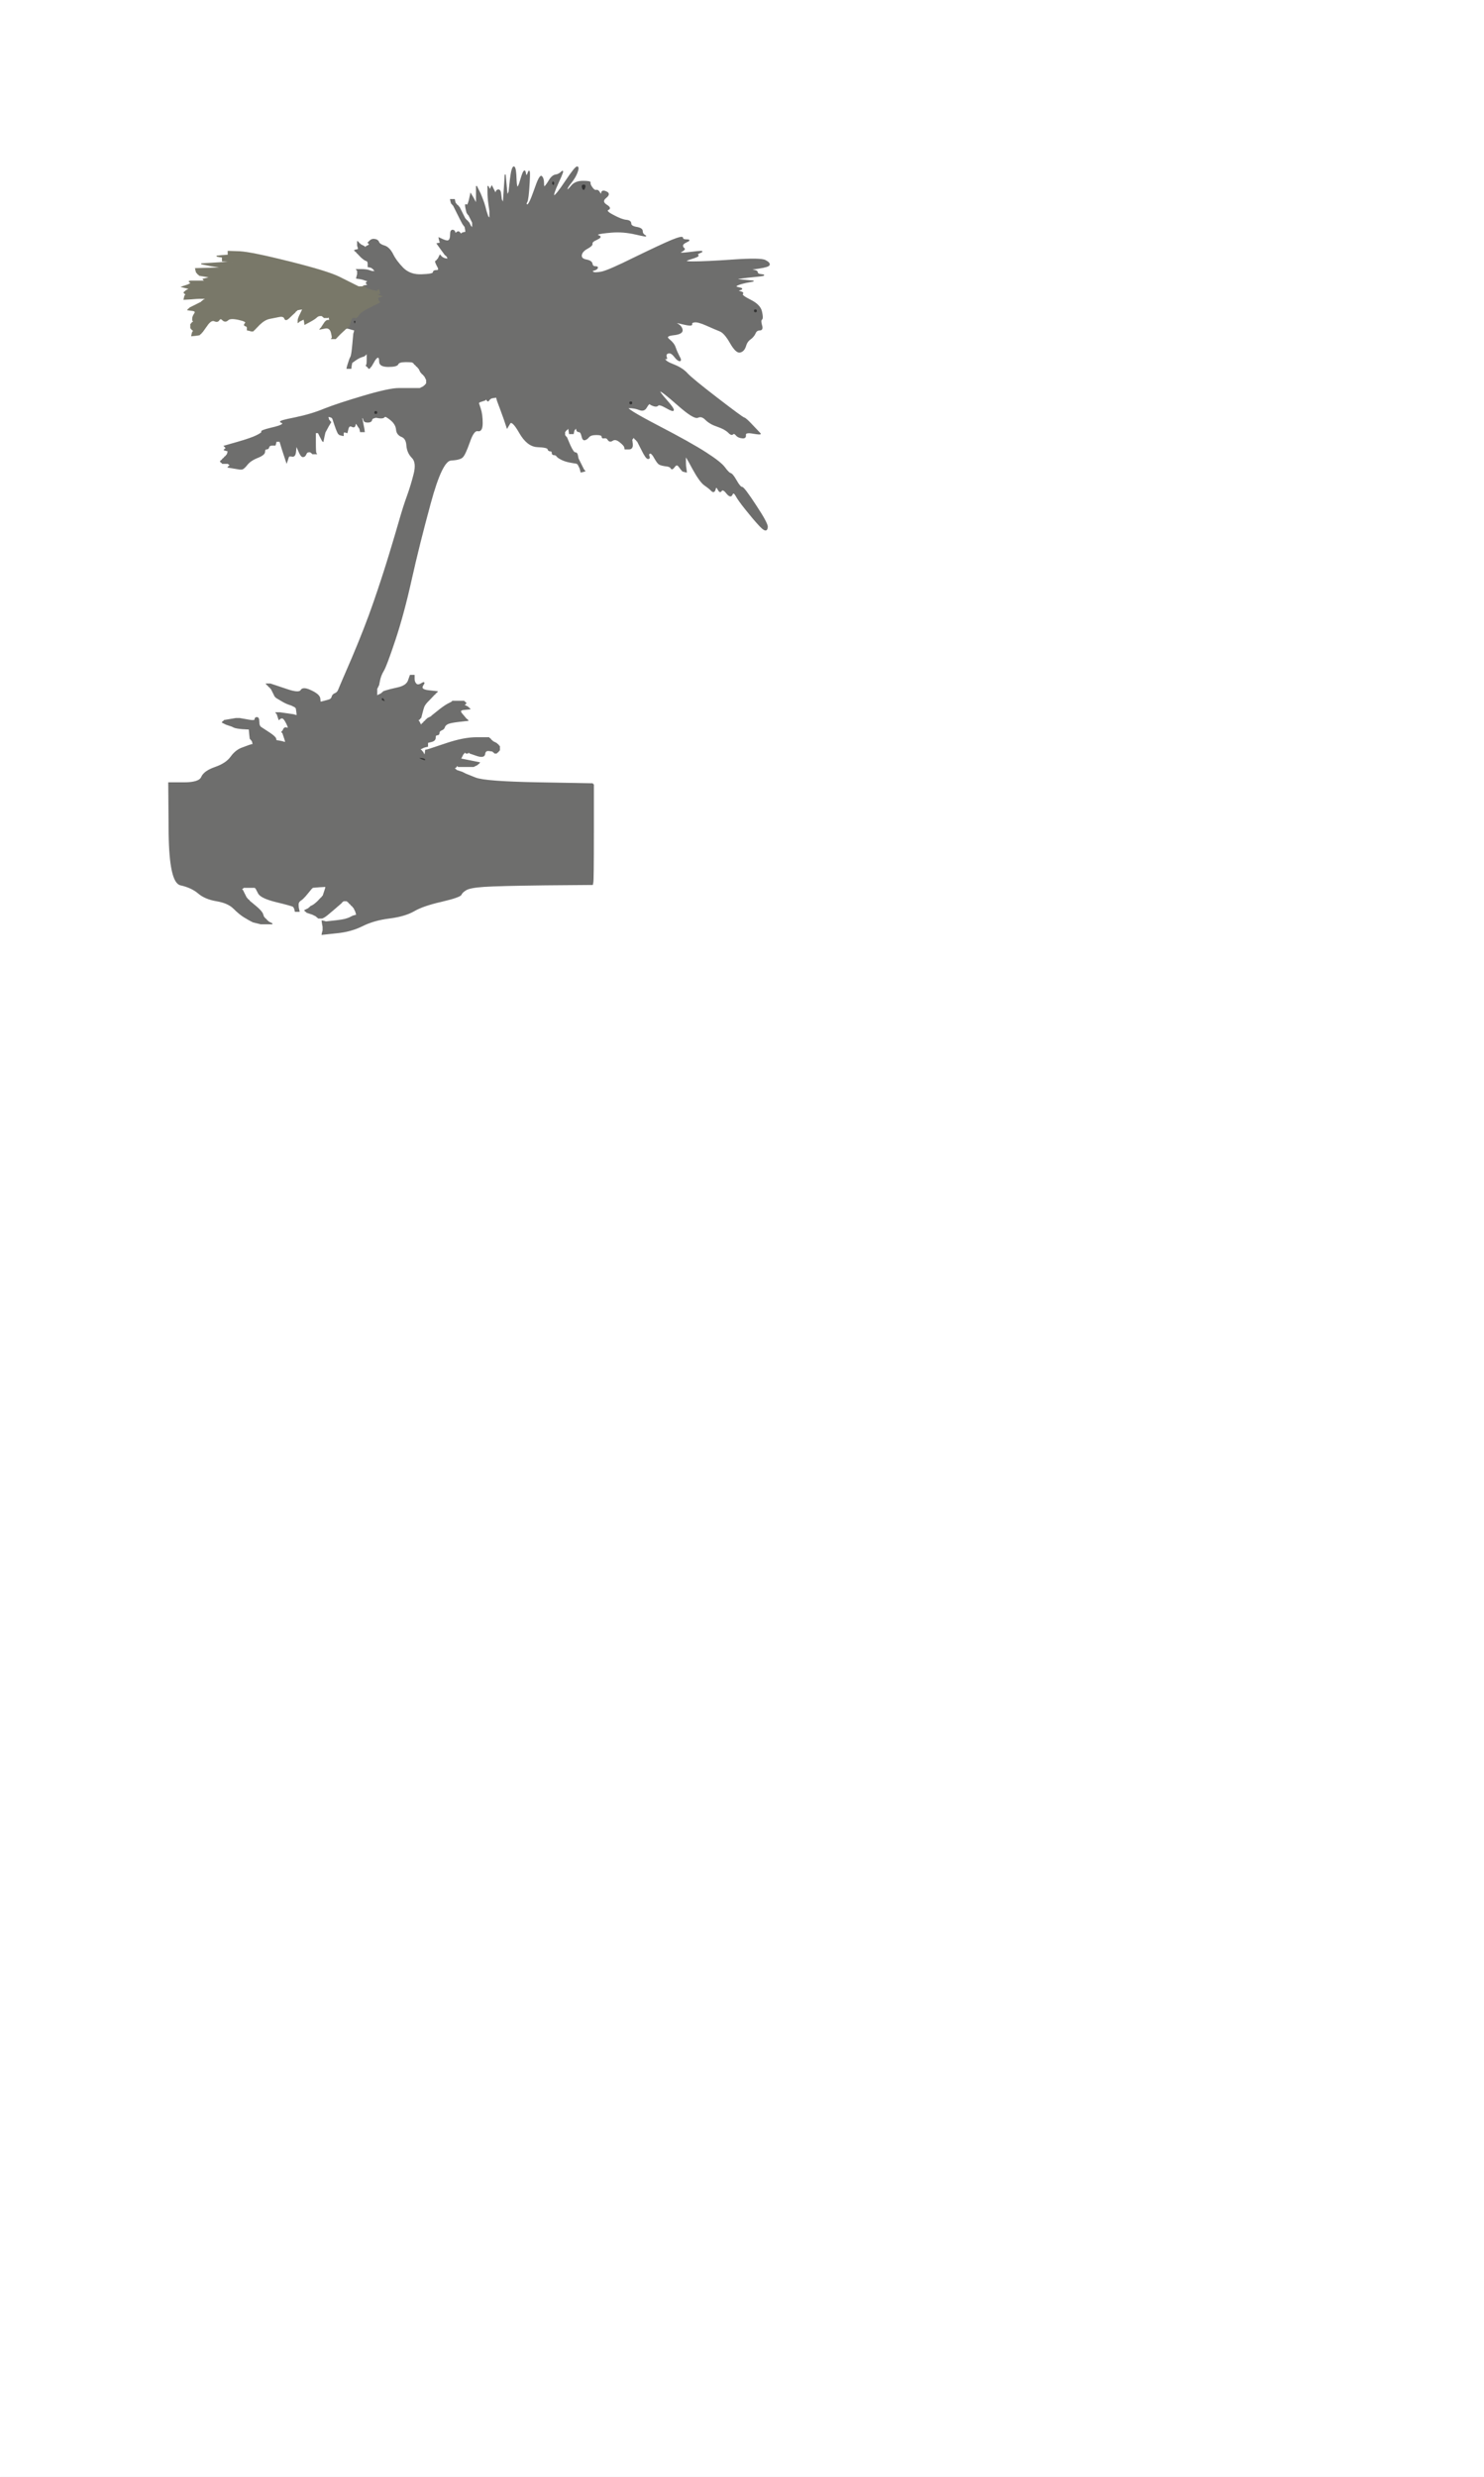<!-- Created with clker.com Auto tracing tool http://www.clker.com) --> 
<svg 
   xmlns='http://www.w3.org/2000/svg'
   width='774'
   height='1291'>
<rect width="100%" height="100%" fill="#333333" stroke="none"/>
<path style='opacity:1;fill:#FFFFFF;fill-rule:evenodd;stroke:#FFFFFF;stroke-width:0.5px;stroke-linecap:butt;stroke-linejoin:miter;stroke-opacity:1;' d='M 0.0 645.5 L 0.0 0.0 L 387.0 0.0 L 774.0 0.0 L 774.0 645.5 L 774.0 1291.0 L 387.0 1291.0 L 0.0 1291.0 L 0.0 645.5 z 
M 395.0 144.0 L 390.0 144.5 L 386.0 145.0 Q 382.0 145.5 387.5 146.0 L 393.0 146.5 L 389.2 147.2 Q 385.5 148.0 384.2 148.8 Q 383.0 149.5 385.5 150.0 Q 388.0 150.5 386.0 151.0 Q 384.0 151.5 386.0 152.0 Q 388.0 152.5 387.2 153.2 Q 386.5 154.0 391.5 156.5 Q 396.5 159.0 397.2 162.5 Q 398.0 166.0 397.2 166.5 Q 396.5 167.0 397.2 169.5 Q 398.0 172.0 396.2 172.0 Q 394.5 172.0 393.8 173.8 Q 393.0 175.5 391.2 176.8 Q 389.5 178.0 388.8 180.5 Q 388.0 183.0 386.0 183.5 Q 384.0 184.0 381.0 178.8 Q 378.0 173.5 375.5 172.5 Q 373.0 171.5 368.5 169.5 Q 364.0 167.5 362.2 167.8 Q 360.5 168.0 360.8 169.0 Q 361.0 170.0 356.0 168.8 Q 351.0 167.5 353.2 168.8 Q 355.5 170.0 355.8 172.0 Q 356.0 174.0 351.2 174.5 Q 346.5 175.0 349.0 177.0 Q 351.5 179.0 352.2 181.2 Q 353.0 183.5 354.2 185.8 Q 355.5 188.0 354.5 188.0 Q 353.5 188.0 351.8 185.8 Q 350.0 183.5 348.5 184.0 Q 347.0 184.5 347.5 186.0 Q 348.0 187.5 347.2 186.8 Q 346.5 186.0 346.8 187.2 Q 347.0 188.5 351.5 190.2 Q 356.0 192.0 358.5 194.8 Q 361.0 197.5 374.0 207.5 Q 387.0 217.5 388.0 217.8 Q 389.0 218.0 392.5 221.8 Q 396.0 225.5 396.5 226.0 Q 397.0 226.5 392.8 225.8 Q 388.5 225.0 388.8 226.8 Q 389.0 228.5 387.0 228.2 Q 385.0 228.0 384.0 226.8 Q 383.0 225.5 382.2 226.2 Q 381.5 227.0 379.8 225.2 Q 378.0 223.5 374.2 222.2 Q 370.5 221.0 368.2 218.8 Q 366.0 216.5 364.0 217.5 Q 362.0 218.5 353.5 211.0 Q 345.0 203.5 344.2 203.8 Q 343.5 204.0 347.5 208.5 Q 351.5 213.0 351.2 213.8 Q 351.0 214.5 347.5 212.5 Q 344.0 210.5 343.2 211.2 Q 342.5 212.0 341.0 211.5 Q 339.5 211.0 339.0 210.5 Q 338.5 210.0 337.2 212.2 Q 336.0 214.5 333.5 213.5 Q 331.0 212.5 328.0 212.5 Q 325.0 212.5 342.8 221.8 Q 360.5 231.0 368.2 236.0 Q 376.0 241.0 378.0 243.8 Q 380.0 246.5 381.0 246.8 Q 382.0 247.0 384.0 250.5 Q 386.0 254.0 387.0 254.0 Q 388.0 254.0 394.2 263.5 Q 400.5 273.0 400.2 274.8 Q 400.0 276.5 399.0 276.2 Q 398.0 276.0 395.5 273.2 Q 393.0 270.5 389.0 265.5 Q 385.0 260.5 383.8 258.2 Q 382.5 256.0 381.8 257.8 Q 381.0 259.5 379.0 257.0 Q 377.0 254.5 376.2 255.8 Q 375.5 257.0 374.5 255.0 Q 373.5 253.0 373.0 255.0 Q 372.5 257.0 371.2 255.8 Q 370.0 254.5 367.5 252.8 Q 365.0 251.0 361.2 244.0 Q 357.5 237.0 357.5 238.0 L 357.5 239.0 L 357.5 241.0 Q 357.5 243.0 357.8 244.5 L 358.0 246.0 L 357.0 245.8 L 356.0 245.5 L 355.8 245.2 Q 355.5 245.0 354.2 243.2 Q 353.0 241.5 351.8 243.2 Q 350.5 245.0 350.0 244.0 Q 349.5 243.0 347.2 242.8 Q 345.0 242.5 344.0 242.0 Q 343.0 241.5 341.5 238.8 Q 340.0 236.0 339.0 236.2 Q 338.0 236.5 338.5 237.8 Q 339.0 239.0 338.0 239.0 Q 337.0 239.0 334.8 234.5 L 332.5 230.0 L 332.2 229.8 L 332.0 229.5 L 331.8 229.2 L 331.5 229.0 L 331.2 228.8 L 331.0 228.5 L 330.8 228.2 L 330.5 228.0 L 330.2 228.2 L 330.0 228.5 L 329.8 228.8 L 329.5 229.0 L 329.8 231.5 Q 330.0 234.0 328.0 234.0 L 326.0 234.0 L 325.8 233.0 Q 325.5 232.0 323.2 230.2 Q 321.0 228.5 319.5 229.5 Q 318.0 230.5 317.2 229.2 Q 316.5 228.0 315.2 228.2 Q 314.0 228.5 314.0 227.5 Q 314.0 226.5 311.0 226.5 Q 308.0 226.5 307.0 227.8 Q 306.0 229.0 305.0 229.2 Q 304.0 229.5 303.5 227.2 Q 303.0 225.0 302.0 225.0 Q 301.0 225.0 300.8 224.0 L 300.5 223.0 L 300.2 223.2 L 300.0 223.5 L 299.8 223.8 L 299.5 224.0 L 299.2 225.0 L 299.0 226.0 L 298.0 226.0 L 297.0 226.0 L 296.8 224.5 L 296.5 223.0 L 296.2 223.2 L 296.0 223.5 L 295.8 223.8 L 295.5 224.0 L 295.2 224.2 L 295.0 224.5 L 294.8 224.8 L 294.5 225.0 L 294.5 226.0 L 294.5 227.0 L 294.8 227.2 L 295.0 227.5 L 295.2 227.8 L 295.5 228.0 L 297.2 232.0 Q 299.0 236.0 300.0 236.0 Q 301.0 236.0 301.2 237.5 L 301.5 239.0 L 302.0 240.0 L 302.5 241.0 L 303.0 242.0 L 303.5 243.0 L 304.0 244.0 L 304.5 245.0 L 304.8 245.2 L 305.0 245.5 L 304.0 245.8 L 303.0 246.0 L 302.8 245.0 L 302.5 244.0 L 302.0 243.0 L 301.5 242.0 L 301.2 241.8 L 301.0 241.5 L 298.0 241.0 Q 295.0 240.5 293.0 239.5 Q 291.0 238.5 290.5 237.8 Q 290.0 237.0 289.0 237.0 Q 288.0 237.0 288.0 236.0 Q 288.0 235.0 287.0 235.0 Q 286.0 235.0 285.8 234.0 Q 285.5 233.0 280.2 232.8 Q 275.0 232.5 271.0 225.5 Q 267.0 218.5 265.8 220.8 L 264.5 223.0 L 264.0 221.5 L 263.5 220.0 L 263.0 218.5 Q 262.5 217.0 261.0 213.0 L 259.5 209.0 L 259.2 208.0 L 259.0 207.0 L 257.5 207.2 L 256.0 207.5 L 255.8 207.8 L 255.5 208.0 L 255.2 208.2 L 255.0 208.5 L 254.8 208.8 L 254.5 209.0 L 254.2 208.8 L 254.0 208.5 L 253.8 208.2 L 253.5 208.0 L 253.2 208.2 L 253.0 208.5 L 251.5 209.0 L 250.0 209.5 L 249.8 209.8 L 249.5 210.0 L 250.5 213.0 Q 251.5 216.0 251.5 220.5 Q 251.5 225.0 249.2 224.5 Q 247.0 224.0 244.8 230.5 Q 242.5 237.0 241.2 238.2 Q 240.0 239.5 235.2 239.8 Q 230.5 240.0 224.5 262.0 Q 218.5 284.0 214.5 302.0 Q 210.5 320.0 206.0 333.5 Q 201.5 347.0 200.0 349.5 Q 198.5 352.0 198.0 354.5 L 197.5 357.0 L 197.0 358.0 L 196.5 359.0 L 196.5 361.0 L 196.5 363.0 L 196.8 362.8 L 197.0 362.5 L 198.0 362.0 L 199.0 361.5 L 199.2 361.2 L 199.5 361.0 L 199.8 360.8 L 200.0 360.5 L 201.5 360.0 Q 203.0 359.5 207.5 358.5 Q 212.0 357.5 213.0 354.8 L 214.0 352.0 L 215.0 352.0 L 216.0 352.0 L 216.0 353.8 Q 216.0 355.5 217.0 356.5 Q 218.0 357.5 220.0 356.2 Q 222.0 355.0 220.5 357.2 Q 219.0 359.5 223.5 360.0 L 228.0 360.5 L 227.8 360.8 L 227.5 361.0 L 227.2 361.2 L 227.0 361.5 L 226.8 361.8 L 226.5 362.0 L 226.2 362.2 L 226.0 362.5 L 223.8 364.8 Q 221.5 367.0 221.0 368.5 Q 220.5 370.0 220.0 372.0 L 219.5 374.0 L 219.2 374.2 L 219.0 374.5 L 218.8 374.8 L 218.5 375.0 L 218.2 375.2 L 218.0 375.5 L 218.2 375.8 L 218.5 376.0 L 219.0 377.0 L 219.5 378.0 L 219.8 377.8 L 220.0 377.5 L 220.2 377.2 L 220.5 377.0 L 220.8 376.8 L 221.0 376.5 L 221.2 376.2 L 221.5 376.0 L 221.8 375.8 L 222.0 375.5 L 222.2 375.2 L 222.5 375.0 L 222.8 374.8 L 223.0 374.5 L 224.0 374.0 L 225.0 373.5 L 225.2 373.2 Q 225.5 373.0 228.2 370.8 Q 231.0 368.5 233.2 367.2 L 235.5 366.0 L 235.8 365.8 L 236.0 365.5 L 239.0 365.5 L 242.0 365.5 L 242.2 365.8 L 242.5 366.0 L 242.8 366.2 L 243.0 366.5 L 242.8 366.8 L 242.5 367.0 L 242.2 367.2 L 242.0 367.5 L 243.0 368.0 L 244.0 368.5 L 244.2 368.8 L 244.5 369.0 L 244.8 369.2 L 245.0 369.5 L 242.0 369.8 Q 239.0 370.0 241.0 372.2 Q 243.0 374.5 243.2 374.8 L 243.5 375.0 L 243.8 375.2 L 244.0 375.5 L 239.5 376.0 Q 235.0 376.5 233.5 377.2 Q 232.0 378.0 231.8 379.0 Q 231.5 380.0 230.2 380.5 Q 229.0 381.0 229.0 382.0 Q 229.0 383.0 228.0 383.0 Q 227.0 383.0 227.0 384.5 Q 227.0 386.0 225.0 386.5 L 223.0 387.0 L 223.0 388.0 L 223.0 389.0 L 222.0 389.2 L 221.0 389.5 L 220.0 390.0 L 219.0 390.5 L 219.2 390.8 L 219.5 391.0 L 219.8 391.2 L 220.0 391.5 L 220.2 391.8 L 220.5 392.0 L 221.0 393.0 L 221.5 394.0 L 221.8 392.5 L 222.0 391.0 L 223.0 390.8 L 224.0 390.5 L 233.0 387.5 Q 242.0 384.5 248.5 384.5 L 255.0 384.5 L 255.2 384.8 L 255.5 385.0 L 255.8 385.2 L 256.0 385.5 L 256.2 385.8 L 256.5 386.0 L 256.8 386.2 L 257.0 386.5 L 258.0 387.0 L 259.0 387.5 L 259.2 387.8 L 259.5 388.0 L 259.8 388.2 L 260.0 388.5 L 260.2 388.8 L 260.5 389.0 L 260.5 390.0 L 260.5 391.0 L 260.2 391.2 L 260.0 391.5 L 259.8 391.8 L 259.5 392.0 L 259.2 392.2 L 259.0 392.5 L 258.5 392.5 L 258.0 392.5 L 257.8 392.2 L 257.5 392.0 L 257.2 391.8 L 257.0 391.5 L 255.0 391.2 Q 253.0 391.0 252.8 393.0 Q 252.5 395.0 248.8 393.8 L 245.0 392.5 L 244.8 392.2 L 244.5 392.0 L 244.2 392.2 L 244.0 392.5 L 243.5 392.5 L 243.0 392.5 L 242.8 392.2 L 242.5 392.0 L 242.2 392.2 L 242.0 392.5 L 241.8 392.8 L 241.5 393.0 L 241.0 394.0 L 240.5 395.0 L 240.2 395.2 L 240.0 395.5 L 242.5 396.0 Q 245.0 396.5 247.5 397.0 L 250.0 397.5 L 249.8 397.8 L 249.5 398.0 L 249.2 398.2 L 249.0 398.5 L 248.0 399.0 L 247.0 399.5 L 243.0 399.5 L 239.0 399.5 L 238.8 399.2 L 238.5 399.0 L 238.2 399.2 L 238.0 399.5 L 237.8 399.8 L 237.5 400.0 L 237.2 400.2 L 237.0 400.5 L 237.2 400.8 L 237.5 401.0 L 237.8 401.2 L 238.0 401.5 L 239.5 402.0 L 241.0 402.5 L 242.0 403.0 L 243.0 403.5 L 248.0 405.5 Q 253.0 407.5 281.0 408.0 L 309.0 408.5 L 309.2 408.8 L 309.5 409.0 L 309.5 434.0 Q 309.5 459.0 309.2 460.0 L 309.0 461.0 L 284.5 461.2 Q 260.0 461.5 252.5 462.0 Q 245.0 462.5 243.0 463.8 Q 241.0 465.0 240.5 466.2 Q 240.0 467.5 230.2 469.8 Q 220.5 472.0 215.8 474.8 Q 211.0 477.5 203.0 478.5 Q 195.0 479.5 189.0 482.5 Q 183.0 485.5 175.5 486.2 L 168.0 487.0 L 168.2 486.0 L 168.5 485.0 L 168.5 484.0 L 168.5 483.0 L 168.2 481.5 L 168.0 480.0 L 169.0 480.2 L 170.0 480.5 L 174.5 480.0 Q 179.0 479.5 180.5 479.0 L 182.0 478.5 L 183.0 478.0 L 184.0 477.5 L 185.0 477.2 L 186.0 477.0 L 185.8 476.0 L 185.5 475.0 L 185.0 474.0 L 184.5 473.0 L 184.2 472.8 L 184.0 472.5 L 183.8 472.2 L 183.5 472.0 L 183.2 471.8 L 183.0 471.5 L 182.8 471.2 L 182.5 471.0 L 182.2 470.8 L 182.0 470.5 L 181.8 470.2 L 181.5 470.0 L 181.2 469.8 L 181.0 469.5 L 180.0 469.5 L 179.0 469.5 L 178.8 469.8 L 178.5 470.0 L 178.2 470.2 L 178.0 470.5 L 177.8 470.8 L 177.5 471.0 L 173.8 474.2 Q 170.0 477.5 169.0 478.0 L 168.0 478.5 L 167.0 478.5 L 166.0 478.5 L 165.8 478.2 L 165.5 478.0 L 165.2 477.8 L 165.0 477.5 L 164.0 477.0 L 163.0 476.5 L 161.5 476.0 L 160.0 475.5 L 159.8 475.2 L 159.5 475.0 L 159.2 474.8 L 159.0 474.5 L 160.0 474.0 L 161.0 473.5 L 161.2 473.2 L 161.5 473.0 L 161.8 472.8 L 162.0 472.5 L 163.0 472.0 Q 164.0 471.5 165.8 469.8 L 167.5 468.0 L 167.8 467.8 L 168.0 467.5 L 168.2 467.2 L 168.5 467.0 L 169.0 465.5 L 169.5 464.0 L 169.8 463.0 L 170.0 462.0 L 166.5 462.2 L 163.0 462.5 L 162.8 462.8 L 162.5 463.0 L 160.2 465.8 Q 158.0 468.5 156.8 469.2 Q 155.5 470.0 155.5 471.5 Q 155.5 473.0 155.8 474.0 L 156.0 475.0 L 155.0 475.0 L 154.0 475.0 L 153.8 474.0 Q 153.5 473.0 153.0 472.5 Q 152.5 472.0 144.2 470.0 Q 136.0 468.0 134.8 465.5 L 133.5 463.0 L 133.2 462.8 L 133.0 462.5 L 130.0 462.5 L 127.0 462.5 L 126.8 462.8 L 126.5 463.0 L 126.2 463.2 L 126.0 463.5 L 126.2 463.8 L 126.5 464.0 L 127.0 465.0 L 127.5 466.0 L 128.0 467.0 L 128.5 468.0 L 128.8 468.2 L 129.0 468.5 L 129.2 468.8 L 129.5 469.0 L 129.8 469.2 L 130.0 469.5 L 130.2 469.8 L 130.5 470.0 L 133.5 472.5 Q 136.5 475.0 137.0 476.5 L 137.5 478.0 L 137.8 478.2 L 138.0 478.5 L 138.2 478.8 L 138.5 479.0 L 138.8 479.2 L 139.0 479.5 L 139.2 479.8 L 139.5 480.0 L 139.8 480.2 L 140.0 480.5 L 141.0 481.0 L 142.0 481.5 L 139.0 481.5 L 136.0 481.5 L 134.0 481.0 L 132.0 480.5 L 131.0 480.0 Q 130.0 479.5 127.5 478.0 Q 125.0 476.5 122.0 473.5 Q 119.0 470.5 113.0 469.5 Q 107.0 468.5 103.5 465.5 Q 100.0 462.5 94.2 461.2 Q 88.5 460.0 88.2 434.0 L 88.0 408.0 L 96.0 408.0 Q 104.0 408.0 105.2 405.0 Q 106.5 402.0 112.2 400.0 Q 118.0 398.0 120.5 394.5 Q 123.0 391.0 126.5 389.8 L 130.0 388.5 L 131.0 388.2 L 132.0 388.0 L 131.8 387.0 L 131.5 386.0 L 131.2 385.8 L 131.0 385.5 L 130.8 385.2 L 130.5 385.0 L 130.2 382.5 L 130.0 380.0 L 126.5 379.8 Q 123.0 379.5 122.0 379.0 L 121.0 378.5 L 119.5 378.0 L 118.0 377.5 L 117.0 377.0 L 116.0 376.5 L 116.2 376.2 L 116.5 376.0 L 116.8 375.8 L 117.0 375.5 L 120.0 375.0 L 123.0 374.5 L 124.0 374.5 L 125.0 374.5 L 129.0 375.2 Q 133.0 376.0 133.0 375.0 Q 133.0 374.0 134.0 374.0 Q 135.0 374.0 135.0 376.2 Q 135.0 378.5 136.2 379.2 Q 137.5 380.0 140.5 382.0 Q 143.5 384.0 143.8 385.0 L 144.0 386.0 L 145.5 386.2 L 147.0 386.5 L 148.0 386.8 L 149.0 387.0 L 148.8 386.0 L 148.5 385.0 L 148.0 383.5 L 147.5 382.0 L 147.2 381.8 L 147.0 381.5 L 147.2 381.2 L 147.5 381.0 L 148.0 380.0 Q 148.5 379.0 149.8 379.5 Q 151.0 380.0 149.5 377.0 Q 148.0 374.0 147.0 374.2 L 146.0 374.5 L 145.8 374.8 L 145.5 375.0 L 145.0 373.5 L 144.5 372.0 L 144.2 371.8 L 144.0 371.5 L 145.0 371.5 L 146.0 371.5 L 149.5 372.0 L 153.0 372.5 L 154.0 372.8 L 155.0 373.0 L 154.8 371.0 L 154.5 369.0 L 154.2 368.8 L 154.0 368.5 L 153.0 368.0 L 152.0 367.5 L 150.5 367.0 Q 149.0 366.5 146.5 365.0 L 144.0 363.5 L 143.8 363.2 L 143.5 363.0 L 143.0 362.0 L 142.5 361.0 L 142.0 360.0 L 141.5 359.0 L 141.2 358.8 L 141.0 358.5 L 140.8 358.2 L 140.5 358.0 L 140.2 357.8 L 140.0 357.5 L 139.8 357.2 L 139.5 357.0 L 139.2 356.8 L 139.0 356.5 L 140.0 356.5 L 141.0 356.5 L 142.5 357.0 L 144.0 357.5 L 150.0 359.5 Q 156.0 361.5 157.0 359.8 Q 158.0 358.0 162.2 360.0 Q 166.5 362.0 166.8 364.0 L 167.0 366.0 L 168.0 365.8 Q 169.0 365.5 171.0 365.0 Q 173.0 364.5 173.2 363.2 Q 173.5 362.0 174.8 361.5 Q 176.0 361.0 176.5 359.8 Q 177.0 358.5 183.8 342.8 Q 190.5 327.0 195.0 314.0 Q 199.5 301.0 203.0 289.5 Q 206.5 278.0 208.5 271.0 Q 210.5 264.0 212.5 258.5 Q 214.5 253.0 216.0 247.0 Q 217.5 241.0 215.0 238.5 Q 212.5 236.0 212.2 232.2 Q 212.0 228.5 209.5 227.5 Q 207.0 226.5 206.8 223.8 Q 206.5 221.0 203.8 218.8 Q 201.0 216.5 200.5 217.2 Q 200.0 218.0 198.0 217.8 L 196.0 217.5 L 195.0 217.8 Q 194.0 218.0 193.8 219.0 Q 193.5 220.0 191.8 220.0 Q 190.0 220.0 189.8 219.0 L 189.5 218.0 L 189.2 217.8 L 189.0 217.5 L 188.8 217.2 L 188.5 217.0 L 189.0 219.5 Q 189.5 222.0 189.8 223.5 L 190.0 225.0 L 189.0 225.0 L 188.0 225.0 L 187.8 224.0 L 187.5 223.0 L 187.2 222.8 Q 187.0 222.5 186.2 221.2 Q 185.5 220.0 185.2 221.5 Q 185.0 223.0 183.5 222.2 Q 182.0 221.5 181.5 223.5 L 181.0 225.5 L 180.0 225.2 Q 179.0 225.0 179.0 226.0 L 179.0 227.0 L 178.0 226.8 L 177.0 226.5 L 176.8 226.2 L 176.5 226.0 L 176.0 225.0 Q 175.5 224.0 174.5 221.0 L 173.5 218.0 L 173.2 217.8 L 173.0 217.5 L 172.0 217.2 L 171.0 217.0 L 171.2 218.0 L 171.5 219.0 L 171.8 219.2 L 172.0 219.5 L 172.2 219.8 L 172.5 220.0 L 171.2 222.2 Q 170.0 224.5 169.8 224.8 Q 169.5 225.0 169.0 227.5 L 168.5 230.0 L 168.2 229.8 Q 168.0 229.5 167.0 227.5 L 166.0 225.5 L 165.5 225.5 L 165.0 225.5 L 164.8 225.2 L 164.5 225.0 L 164.5 230.5 Q 164.5 236.0 164.8 236.2 L 165.0 236.5 L 164.0 236.5 L 163.0 236.5 L 162.8 236.2 L 162.5 236.0 L 162.2 235.8 L 162.0 235.5 L 161.0 235.5 Q 160.0 235.5 159.5 236.8 Q 159.0 238.0 158.0 238.0 Q 157.0 238.0 155.8 235.0 L 154.5 232.0 L 154.2 235.0 Q 154.0 238.0 152.5 237.8 Q 151.0 237.5 150.8 237.8 L 150.5 238.0 L 150.0 239.5 L 149.5 241.0 L 149.0 239.5 Q 148.5 238.0 147.2 234.0 L 146.0 230.0 L 145.0 230.0 L 144.0 230.0 L 143.8 231.0 L 143.5 232.0 L 142.0 232.0 Q 140.5 232.0 140.2 233.0 Q 140.0 234.0 139.0 234.0 Q 138.0 234.0 138.0 235.5 Q 138.0 237.0 134.2 238.5 Q 130.5 240.0 128.8 242.2 Q 127.0 244.5 126.0 244.5 L 125.0 244.5 L 122.0 244.0 L 119.0 243.5 L 119.2 243.2 L 119.5 243.0 L 119.8 242.8 L 120.0 242.5 L 119.8 242.2 L 119.5 242.0 L 119.2 241.8 L 119.0 241.5 L 118.0 241.5 L 117.0 241.5 L 116.5 241.5 L 116.0 241.5 L 115.8 241.2 L 115.5 241.0 L 115.2 240.8 L 115.0 240.5 L 115.2 240.2 L 115.5 240.0 L 115.8 239.8 L 116.0 239.5 L 116.2 239.2 L 116.5 239.0 L 116.8 238.8 L 117.0 238.5 L 117.2 238.2 L 117.5 238.0 L 117.8 237.8 L 118.0 237.5 L 118.2 237.2 L 118.5 237.0 L 118.8 236.0 L 119.0 235.0 L 118.0 234.8 L 117.0 234.5 L 117.2 234.2 L 117.5 234.0 L 117.8 233.8 Q 118.0 233.5 117.5 233.0 L 117.0 232.5 L 124.0 230.5 Q 131.0 228.5 134.0 227.0 Q 137.0 225.5 136.5 225.0 Q 136.0 224.5 141.2 223.2 Q 146.5 222.0 147.2 221.2 Q 148.0 220.5 146.5 220.0 Q 145.0 219.5 153.8 217.8 Q 162.5 216.0 169.2 213.2 Q 176.0 210.5 189.5 206.5 Q 203.0 202.5 208.0 202.5 Q 213.0 202.5 216.0 202.5 L 219.0 202.5 L 220.0 202.0 L 221.0 201.5 L 221.2 201.2 L 221.5 201.0 L 221.8 200.8 L 222.0 200.5 L 222.2 200.2 L 222.5 200.0 L 222.5 199.0 L 222.5 198.0 L 222.0 197.0 L 221.5 196.0 L 221.2 195.8 L 221.0 195.5 L 220.8 195.2 L 220.5 195.0 L 220.2 194.8 L 220.0 194.5 L 219.8 194.2 L 219.5 194.0 L 219.0 193.0 L 218.5 192.0 L 218.2 191.8 L 218.0 191.5 L 217.8 191.2 L 217.5 191.0 L 217.2 190.8 L 217.0 190.5 L 216.8 190.2 L 216.5 190.0 L 216.2 189.8 L 216.0 189.5 L 215.8 189.2 L 215.5 189.0 L 215.2 188.8 Q 215.0 188.5 211.5 188.5 Q 208.0 188.5 207.5 189.8 Q 207.0 191.0 202.5 191.0 Q 198.0 191.0 198.0 188.5 Q 198.0 186.0 197.0 186.2 Q 196.0 186.5 194.8 188.8 L 193.5 191.0 L 193.2 191.2 L 193.0 191.5 L 192.8 191.8 L 192.5 192.0 L 192.2 191.8 L 192.0 191.5 L 191.8 191.2 L 191.5 191.0 L 191.2 190.8 L 191.0 190.5 L 191.2 190.2 Q 191.5 190.0 191.5 187.0 L 191.5 184.0 L 191.2 184.2 L 191.0 184.5 L 190.8 184.8 L 190.5 185.0 L 190.2 185.2 L 190.0 185.5 L 188.5 186.0 Q 187.0 186.5 185.2 187.8 L 183.5 189.0 L 183.2 190.5 L 183.0 192.0 L 182.0 192.0 L 181.0 192.0 L 181.2 191.0 L 181.5 190.0 L 182.0 188.5 L 182.5 187.0 L 183.0 186.0 Q 183.5 185.0 184.0 179.5 L 184.5 174.0 L 184.8 173.0 L 185.0 172.0 L 184.0 171.8 L 183.0 171.5 L 182.0 171.2 L 181.0 171.0 L 180.5 171.2 L 180.0 171.5 L 179.8 171.8 Q 179.5 172.0 177.2 174.2 L 175.0 176.5 L 174.0 176.5 L 173.0 176.5 L 173.2 176.2 Q 173.5 176.0 172.8 173.2 Q 172.0 170.5 169.5 171.0 L 167.0 171.5 L 167.2 171.2 L 167.5 171.0 L 168.8 169.0 Q 170.0 167.0 171.0 167.0 L 172.0 167.0 L 171.8 166.0 L 171.5 165.0 L 171.2 165.2 L 171.0 165.5 L 170.0 165.5 L 169.0 165.5 L 168.8 165.2 L 168.5 165.0 L 168.2 164.8 L 168.0 164.5 L 167.0 164.5 Q 166.0 164.5 165.2 165.2 Q 164.5 166.0 161.8 167.5 L 159.0 169.0 L 158.8 167.5 Q 158.5 166.0 158.2 166.2 L 158.0 166.5 L 157.0 167.0 L 156.0 167.5 L 155.8 167.8 L 155.5 168.0 L 155.5 167.0 Q 155.5 166.0 156.8 163.5 L 158.0 161.0 L 156.5 161.2 L 155.0 161.5 L 154.8 161.8 L 154.5 162.0 L 154.2 162.2 L 154.0 162.5 L 153.8 162.8 Q 153.5 163.0 151.2 165.2 Q 149.0 167.5 148.5 166.0 Q 148.0 164.5 145.5 165.0 Q 143.0 165.5 140.5 166.0 Q 138.0 166.5 135.2 169.2 L 132.5 172.0 L 132.2 172.2 L 132.0 172.5 L 131.5 172.5 L 131.0 172.5 L 130.0 172.2 L 129.0 172.0 L 129.0 171.0 Q 129.0 170.0 128.0 169.8 Q 127.0 169.5 128.0 168.5 Q 129.0 167.5 124.5 166.5 Q 120.0 165.5 118.8 166.8 Q 117.5 168.0 116.2 166.8 Q 115.0 165.5 114.2 166.8 Q 113.5 168.0 111.8 167.2 Q 110.0 166.5 107.8 169.8 L 105.5 173.0 L 105.2 173.2 L 105.0 173.5 L 104.8 173.8 L 104.5 174.0 L 104.2 174.2 L 104.0 174.5 L 102.0 174.8 L 100.0 175.0 L 100.2 174.0 L 100.5 173.0 L 100.8 172.8 L 101.0 172.5 L 100.8 172.2 L 100.5 172.0 L 100.2 171.8 L 100.0 171.5 L 99.8 171.2 L 99.5 171.0 L 99.5 170.0 L 99.5 169.0 L 99.8 168.8 L 100.0 168.5 L 100.2 168.2 L 100.5 168.0 L 100.8 167.8 L 101.0 167.5 L 100.8 167.2 L 100.5 167.0 L 100.5 166.0 Q 100.5 165.0 101.5 163.5 Q 102.5 162.0 100.2 161.8 L 98.0 161.5 L 98.2 161.2 Q 98.5 161.0 98.8 160.8 L 99.0 160.5 L 101.0 159.5 Q 103.0 158.5 104.0 158.0 L 105.0 157.5 L 105.2 157.2 L 105.5 157.0 L 105.8 156.8 L 106.0 156.5 L 107.0 156.0 L 108.0 155.5 L 106.5 155.5 L 105.0 155.5 L 104.0 155.5 Q 103.0 155.5 99.5 155.8 L 96.0 156.0 L 96.2 155.0 L 96.5 154.0 L 96.8 153.8 L 97.0 153.5 L 96.8 153.2 L 96.5 153.0 L 96.2 152.8 L 96.0 152.5 L 96.2 152.2 L 96.5 152.0 L 96.8 151.8 L 97.0 151.5 L 98.0 151.0 L 99.0 150.5 L 97.0 150.0 L 95.0 149.5 L 96.5 149.0 L 98.0 148.5 L 99.0 148.0 Q 100.0 147.5 99.0 147.0 Q 98.0 146.5 100.0 146.5 Q 102.0 146.5 104.5 146.5 L 107.0 146.5 L 106.8 146.2 L 106.5 146.0 L 106.2 145.8 L 106.0 145.5 L 108.0 145.0 L 110.0 144.5 L 107.0 144.0 L 104.0 143.5 L 103.8 143.2 L 103.5 143.0 L 103.2 142.8 L 103.0 142.5 L 102.8 142.2 L 102.5 142.0 L 102.2 141.0 L 102.0 140.0 L 109.5 139.8 L 117.0 139.5 L 113.5 139.0 L 110.0 138.5 L 107.5 138.0 L 105.0 137.5 L 113.5 137.0 L 122.0 136.5 L 119.0 136.2 L 116.0 136.0 L 116.0 135.0 L 116.0 134.0 L 114.5 133.8 L 113.0 133.5 L 116.0 133.2 L 119.0 133.0 L 119.0 132.0 L 119.0 131.0 L 125.0 131.2 Q 131.0 131.5 151.0 136.5 Q 171.0 141.5 177.0 144.5 Q 183.0 147.5 184.0 148.0 L 185.0 148.5 L 186.0 149.0 L 187.0 149.5 L 188.0 149.5 L 189.0 149.5 L 189.5 149.2 L 190.0 149.0 L 191.0 148.8 L 192.0 148.5 L 191.8 148.2 L 191.5 148.0 L 191.2 147.8 L 191.0 147.5 L 191.2 147.2 L 191.5 147.0 L 191.8 146.8 L 192.0 146.5 L 190.5 146.0 L 189.0 145.5 L 187.5 145.2 L 186.0 145.0 L 186.2 144.0 L 186.5 143.0 L 186.5 142.0 L 186.5 141.0 L 186.2 140.8 L 186.0 140.5 L 188.5 140.5 Q 191.0 140.5 192.5 141.0 L 194.0 141.5 L 195.0 141.5 L 196.0 141.5 L 195.8 141.2 L 195.5 141.0 L 195.2 140.8 L 195.0 140.5 L 194.8 140.2 L 194.5 140.0 L 194.2 139.8 L 194.0 139.5 L 193.0 139.2 L 192.0 139.0 L 192.0 137.5 Q 192.0 136.0 191.0 135.8 Q 190.0 135.5 188.2 133.8 L 186.5 132.0 L 186.2 131.8 L 186.0 131.5 L 185.8 131.2 L 185.5 131.0 L 185.2 130.8 L 185.0 130.5 L 186.0 130.2 L 187.0 130.0 L 186.8 129.0 L 186.5 128.0 L 186.5 127.0 L 186.5 126.0 L 186.8 126.2 L 187.0 126.5 L 187.2 126.8 L 187.5 127.0 L 187.8 127.2 L 188.0 127.5 L 189.0 128.0 L 190.0 128.5 L 190.2 128.8 L 190.5 129.0 L 190.8 128.8 L 191.0 128.5 L 192.0 128.0 Q 193.0 127.5 192.5 127.0 L 192.0 126.5 L 193.0 125.5 Q 194.0 124.5 195.5 124.8 Q 197.0 125.0 197.5 126.2 Q 198.0 127.5 200.5 128.2 Q 203.0 129.0 204.8 132.5 Q 206.5 136.0 210.2 139.8 Q 214.0 143.5 220.0 143.2 Q 226.0 143.0 226.0 142.0 Q 226.0 141.0 227.8 141.0 Q 229.5 141.0 228.2 138.8 Q 227.0 136.5 227.2 136.2 L 227.5 136.0 L 227.8 135.8 L 228.0 135.5 L 228.2 135.2 L 228.5 135.0 L 229.0 134.0 L 229.5 133.0 L 230.2 133.8 Q 231.0 134.5 232.0 134.8 L 233.0 135.0 L 233.2 136.0 L 233.5 137.0 L 233.5 135.5 L 233.5 134.0 L 233.2 133.8 L 233.0 133.5 L 232.8 133.2 L 232.5 133.0 L 232.2 132.8 Q 232.0 132.5 230.0 129.8 L 228.0 127.0 L 229.0 126.8 Q 230.0 126.5 229.8 126.2 L 229.5 126.0 L 229.2 125.0 L 229.0 124.0 L 231.2 125.0 Q 233.5 126.0 234.2 125.2 Q 235.0 124.5 235.0 122.2 Q 235.0 120.0 236.0 120.0 Q 237.0 120.0 237.2 121.0 Q 237.5 122.0 238.2 121.2 Q 239.0 120.5 239.5 121.0 Q 240.0 121.5 240.2 121.8 L 240.5 122.0 L 240.8 121.8 L 241.0 121.5 L 242.0 121.2 L 243.0 121.0 L 242.8 119.5 L 242.5 118.0 L 242.2 117.8 L 242.0 117.5 L 241.8 117.2 Q 241.5 117.0 240.0 114.0 L 238.5 111.0 L 238.0 110.0 L 237.5 109.0 L 237.0 108.0 L 236.5 107.0 L 236.2 106.8 L 236.0 106.5 L 235.8 106.2 L 235.5 106.0 L 235.2 105.0 L 235.0 104.0 L 236.0 104.0 L 237.0 104.0 L 237.2 105.0 L 237.5 106.0 L 237.8 106.2 L 238.0 106.5 L 238.2 106.8 L 238.5 107.0 L 238.8 107.2 L 239.0 107.5 L 239.2 107.8 L 239.5 108.0 L 240.5 110.0 Q 241.5 112.0 242.0 113.0 L 242.5 114.0 L 242.8 114.2 L 243.0 114.5 L 243.2 114.8 L 243.5 115.0 L 243.8 115.2 L 244.0 115.5 L 244.2 115.8 L 244.5 116.0 L 245.0 117.0 L 245.5 118.0 L 245.8 118.2 L 246.0 118.5 L 246.2 118.8 L 246.5 119.0 L 246.5 117.5 L 246.5 116.0 L 246.0 115.0 L 245.5 114.0 L 245.0 113.0 L 244.5 112.0 L 244.2 111.8 L 244.0 111.5 L 243.8 111.2 Q 243.5 111.0 243.0 108.5 Q 242.5 106.0 243.2 106.8 Q 244.0 107.5 244.8 104.2 L 245.5 101.0 L 246.8 103.2 Q 248.0 105.5 248.2 105.8 L 248.5 106.0 L 248.5 105.0 L 248.5 104.0 L 248.5 100.5 L 248.5 97.0 L 249.0 98.0 L 249.5 99.0 L 250.0 100.0 L 250.5 101.0 L 251.5 103.5 Q 252.5 106.0 253.0 108.0 L 253.5 110.0 L 254.0 111.5 L 254.5 113.0 L 254.8 113.2 L 255.0 113.5 L 255.2 113.8 L 255.5 114.0 L 255.5 112.0 L 255.5 110.0 L 255.0 106.5 Q 254.5 103.0 254.5 100.0 L 254.5 97.0 L 255.0 98.0 L 255.5 99.0 L 256.0 98.0 L 256.5 97.0 L 257.0 98.0 L 257.5 99.0 L 258.0 100.0 Q 258.5 101.0 258.8 100.0 Q 259.0 99.0 260.0 99.0 Q 261.0 99.0 261.2 101.5 L 261.5 104.0 L 262.0 105.0 L 262.5 106.0 L 263.0 98.5 L 263.5 91.0 L 264.0 96.5 L 264.5 102.0 L 265.0 101.0 L 265.5 100.0 L 266.2 93.5 Q 267.0 87.0 268.0 87.0 Q 269.0 87.0 269.2 94.0 Q 269.5 101.0 271.5 94.0 Q 273.5 87.0 274.0 90.0 Q 274.5 93.0 275.5 90.0 Q 276.5 87.0 276.0 95.5 Q 275.5 104.0 274.8 105.2 Q 274.0 106.5 275.0 106.8 Q 276.0 107.0 278.8 99.0 Q 281.5 91.0 282.5 92.0 Q 283.5 93.0 283.5 95.5 Q 283.5 98.0 284.2 97.2 Q 285.0 96.5 286.5 94.0 Q 288.0 91.5 289.8 91.2 Q 291.5 91.0 293.0 89.5 Q 294.5 88.0 291.2 95.0 Q 288.0 102.0 289.0 102.0 Q 290.0 102.0 295.0 94.5 Q 300.0 87.0 301.0 87.0 Q 302.0 87.0 301.0 89.8 Q 300.0 92.5 297.8 95.2 Q 295.5 98.0 295.8 98.8 Q 296.0 99.5 298.0 97.0 Q 300.0 94.5 304.0 94.5 Q 308.0 94.5 307.8 95.2 Q 307.5 96.0 308.8 97.8 Q 310.0 99.5 311.0 99.2 Q 312.0 99.0 312.8 100.5 Q 313.5 102.0 313.8 100.5 Q 314.0 99.0 316.2 100.0 Q 318.5 101.0 316.0 103.0 Q 313.5 105.0 316.2 106.8 Q 319.0 108.5 317.2 109.2 Q 315.5 110.0 319.8 112.2 Q 324.0 114.5 326.5 114.8 Q 329.0 115.0 329.0 116.5 Q 329.0 118.0 332.0 118.5 Q 335.0 119.0 335.0 120.5 Q 335.0 122.0 336.5 122.8 Q 338.0 123.5 331.5 122.0 Q 325.0 120.5 319.0 121.0 Q 313.0 121.5 312.0 122.0 Q 311.0 122.5 312.5 123.0 Q 314.0 123.5 311.2 124.8 Q 308.5 126.0 308.8 127.0 Q 309.0 128.0 306.2 129.5 Q 303.5 131.0 303.2 133.0 Q 303.0 135.0 305.8 135.5 Q 308.5 136.0 308.8 137.5 Q 309.0 139.0 310.5 139.0 Q 312.0 139.0 311.5 139.8 Q 311.0 140.5 309.8 140.8 Q 308.5 141.0 309.2 141.8 Q 310.0 142.5 313.8 141.8 Q 317.5 141.0 331.2 134.2 Q 345.0 127.5 350.5 125.2 Q 356.0 123.0 356.0 124.0 Q 356.0 125.0 358.2 125.0 Q 360.5 125.0 358.2 126.0 Q 356.0 127.0 356.0 128.0 Q 356.0 129.0 356.8 129.5 Q 357.5 130.0 355.2 131.2 Q 353.0 132.5 360.5 131.5 Q 368.0 130.5 365.5 131.5 Q 363.0 132.5 364.0 133.0 Q 365.0 133.5 360.0 135.0 Q 355.0 136.5 361.5 136.5 Q 368.0 136.5 382.5 135.5 Q 397.0 134.5 399.2 135.8 Q 401.5 137.0 401.2 138.0 Q 401.0 139.0 395.5 139.8 Q 390.0 140.5 392.5 140.8 Q 395.0 141.0 395.0 142.0 Q 395.0 143.0 397.5 143.2 Q 400.0 143.5 395.0 144.0 z 
'/>
<path style='opacity:1;fill:#6E6E6D;fill-rule:evenodd;stroke:#6E6E6D;stroke-width:0.5px;stroke-linecap:butt;stroke-linejoin:miter;stroke-opacity:1;' d='M 395.0 144.0 L 390.0 144.5 L 386.0 145.0 Q 382.0 145.5 387.5 146.0 L 393.0 146.5 L 389.2 147.2 Q 385.5 148.0 384.2 148.8 Q 383.0 149.5 385.5 150.0 Q 388.0 150.5 386.0 151.0 Q 384.0 151.5 386.0 152.0 Q 388.0 152.5 387.2 153.2 Q 386.5 154.0 391.5 156.5 Q 396.5 159.0 397.2 162.5 Q 398.0 166.0 397.2 166.5 Q 396.5 167.0 397.2 169.5 Q 398.0 172.0 396.2 172.0 Q 394.5 172.0 393.8 173.8 Q 393.0 175.5 391.2 176.8 Q 389.5 178.0 388.8 180.5 Q 388.0 183.0 386.0 183.5 Q 384.0 184.0 381.0 178.8 Q 378.0 173.5 375.5 172.5 Q 373.0 171.5 368.5 169.5 Q 364.0 167.5 362.2 167.8 Q 360.5 168.0 360.8 169.0 Q 361.0 170.0 356.0 168.8 Q 351.0 167.5 353.2 168.8 Q 355.5 170.0 355.8 172.0 Q 356.0 174.0 351.2 174.5 Q 346.5 175.0 349.0 177.0 Q 351.5 179.0 352.2 181.2 Q 353.0 183.5 354.2 185.8 Q 355.5 188.0 354.5 188.0 Q 353.5 188.0 351.8 185.8 Q 350.0 183.5 348.5 184.0 Q 347.0 184.5 347.5 186.0 Q 348.0 187.5 347.2 186.8 Q 346.5 186.0 346.8 187.2 Q 347.0 188.5 351.5 190.2 Q 356.0 192.0 358.5 194.8 Q 361.0 197.5 374.0 207.5 Q 387.0 217.5 388.0 217.8 Q 389.0 218.0 392.5 221.8 Q 396.0 225.5 396.5 226.0 Q 397.0 226.5 392.8 225.8 Q 388.5 225.0 388.8 226.8 Q 389.0 228.5 387.0 228.2 Q 385.0 228.0 384.0 226.8 Q 383.0 225.5 382.2 226.2 Q 381.5 227.0 379.8 225.2 Q 378.0 223.5 374.2 222.2 Q 370.5 221.0 368.2 218.8 Q 366.0 216.5 364.0 217.5 Q 362.0 218.5 353.5 211.0 Q 345.0 203.5 344.2 203.8 Q 343.5 204.0 347.5 208.5 Q 351.5 213.0 351.2 213.8 Q 351.0 214.5 347.5 212.5 Q 344.0 210.5 343.2 211.2 Q 342.5 212.0 341.0 211.5 Q 339.5 211.0 339.0 210.5 Q 338.5 210.0 337.2 212.2 Q 336.0 214.5 333.5 213.5 Q 331.0 212.5 328.0 212.5 Q 325.0 212.5 342.8 221.8 Q 360.5 231.0 368.2 236.0 Q 376.0 241.0 378.0 243.8 Q 380.0 246.5 381.0 246.8 Q 382.0 247.0 384.0 250.5 Q 386.0 254.0 387.0 254.0 Q 388.0 254.0 394.2 263.5 Q 400.5 273.0 400.2 274.8 Q 400.0 276.5 399.0 276.2 Q 398.0 276.0 395.5 273.2 Q 393.0 270.5 389.0 265.5 Q 385.0 260.5 383.8 258.2 Q 382.5 256.0 381.8 257.8 Q 381.0 259.5 379.0 257.0 Q 377.0 254.5 376.2 255.8 Q 375.5 257.0 374.5 255.0 Q 373.5 253.0 373.0 255.0 Q 372.5 257.0 371.2 255.8 Q 370.0 254.5 367.5 252.8 Q 365.0 251.0 361.2 244.0 Q 357.5 237.0 357.5 238.0 L 357.5 239.0 L 357.5 241.0 Q 357.5 243.0 357.8 244.5 L 358.0 246.0 L 357.0 245.8 L 356.0 245.5 L 355.8 245.2 Q 355.5 245.0 354.2 243.2 Q 353.0 241.5 351.8 243.2 Q 350.5 245.0 350.0 244.0 Q 349.5 243.0 347.2 242.8 Q 345.0 242.5 344.0 242.0 Q 343.0 241.5 341.5 238.8 Q 340.0 236.0 339.0 236.2 Q 338.0 236.5 338.5 237.8 Q 339.0 239.0 338.0 239.0 Q 337.0 239.0 334.8 234.5 L 332.5 230.0 L 332.2 229.8 L 332.0 229.5 L 331.8 229.2 L 331.5 229.0 L 331.2 228.8 L 331.0 228.5 L 330.8 228.2 L 330.5 228.0 L 330.2 228.2 L 330.0 228.5 L 329.8 228.8 L 329.5 229.0 L 329.8 231.5 Q 330.0 234.0 328.0 234.0 L 326.0 234.0 L 325.8 233.0 Q 325.5 232.0 323.2 230.2 Q 321.0 228.5 319.5 229.5 Q 318.0 230.5 317.2 229.2 Q 316.5 228.0 315.2 228.2 Q 314.0 228.5 314.0 227.5 Q 314.0 226.5 311.0 226.5 Q 308.0 226.5 307.0 227.8 Q 306.0 229.0 305.0 229.2 Q 304.0 229.5 303.5 227.2 Q 303.0 225.0 302.0 225.0 Q 301.0 225.0 300.8 224.0 L 300.5 223.0 L 300.2 223.2 L 300.0 223.5 L 299.8 223.8 L 299.5 224.0 L 299.2 225.0 L 299.0 226.0 L 298.0 226.0 L 297.0 226.0 L 296.8 224.5 L 296.5 223.0 L 296.2 223.2 L 296.0 223.5 L 295.8 223.8 L 295.5 224.0 L 295.2 224.2 L 295.0 224.5 L 294.8 224.8 L 294.5 225.0 L 294.5 226.0 L 294.5 227.0 L 294.8 227.2 L 295.0 227.5 L 295.2 227.8 L 295.5 228.0 L 297.2 232.0 Q 299.0 236.0 300.0 236.0 Q 301.0 236.0 301.2 237.5 L 301.5 239.0 L 302.0 240.0 L 302.5 241.0 L 303.0 242.0 L 303.5 243.0 L 304.0 244.0 L 304.5 245.0 L 304.8 245.2 L 305.0 245.5 L 304.0 245.8 L 303.0 246.0 L 302.8 245.0 L 302.5 244.0 L 302.0 243.0 L 301.5 242.0 L 301.2 241.8 L 301.0 241.5 L 298.0 241.0 Q 295.0 240.5 293.0 239.5 Q 291.0 238.5 290.5 237.8 Q 290.0 237.0 289.0 237.0 Q 288.0 237.0 288.0 236.0 Q 288.0 235.0 287.0 235.0 Q 286.0 235.0 285.8 234.0 Q 285.5 233.0 280.2 232.8 Q 275.0 232.5 271.0 225.5 Q 267.0 218.5 265.8 220.8 L 264.5 223.0 L 264.0 221.5 L 263.5 220.0 L 263.0 218.5 Q 262.5 217.0 261.0 213.0 L 259.5 209.0 L 259.2 208.0 L 259.0 207.0 L 257.5 207.2 L 256.0 207.5 L 255.8 207.8 L 255.5 208.0 L 255.2 208.2 L 255.0 208.5 L 254.8 208.8 L 254.5 209.0 L 254.2 208.8 L 254.0 208.5 L 253.8 208.2 L 253.5 208.0 L 253.2 208.2 L 253.0 208.5 L 251.5 209.0 L 250.0 209.5 L 249.8 209.8 L 249.5 210.0 L 250.5 213.0 Q 251.5 216.0 251.5 220.5 Q 251.5 225.0 249.2 224.5 Q 247.0 224.0 244.8 230.5 Q 242.5 237.0 241.2 238.2 Q 240.0 239.5 235.2 239.8 Q 230.5 240.0 224.5 262.0 Q 218.5 284.0 214.5 302.0 Q 210.5 320.0 206.0 333.5 Q 201.5 347.0 200.0 349.5 Q 198.5 352.0 198.0 354.5 L 197.5 357.0 L 197.0 358.0 L 196.5 359.0 L 196.5 361.0 L 196.5 363.0 L 196.8 362.8 L 197.0 362.5 L 198.0 362.0 L 199.0 361.5 L 199.2 361.2 L 199.5 361.0 L 199.8 360.8 L 200.0 360.5 L 201.5 360.0 Q 203.0 359.5 207.5 358.5 Q 212.0 357.5 213.0 354.8 L 214.0 352.0 L 215.0 352.0 L 216.0 352.0 L 216.0 353.8 Q 216.0 355.5 217.0 356.5 Q 218.0 357.5 220.0 356.2 Q 222.0 355.0 220.5 357.2 Q 219.0 359.5 223.5 360.0 L 228.0 360.5 L 227.8 360.8 L 227.5 361.0 L 227.2 361.2 L 227.0 361.5 L 226.8 361.8 L 226.5 362.0 L 226.2 362.2 L 226.0 362.5 L 223.8 364.8 Q 221.5 367.0 221.0 368.5 Q 220.5 370.0 220.0 372.0 L 219.5 374.0 L 219.2 374.2 L 219.0 374.5 L 218.8 374.8 L 218.5 375.0 L 218.2 375.2 L 218.0 375.5 L 218.2 375.8 L 218.5 376.0 L 219.0 377.0 L 219.5 378.0 L 219.8 377.8 L 220.0 377.5 L 220.2 377.2 L 220.5 377.0 L 220.8 376.8 L 221.0 376.5 L 221.2 376.2 L 221.5 376.0 L 221.8 375.8 L 222.0 375.5 L 222.2 375.2 L 222.5 375.0 L 222.8 374.8 L 223.0 374.5 L 224.0 374.0 L 225.0 373.5 L 225.2 373.2 Q 225.5 373.0 228.2 370.8 Q 231.0 368.5 233.2 367.2 L 235.5 366.0 L 235.8 365.8 L 236.0 365.5 L 239.0 365.5 L 242.0 365.5 L 242.2 365.8 L 242.5 366.0 L 242.8 366.2 L 243.0 366.5 L 242.8 366.8 L 242.5 367.0 L 242.2 367.2 L 242.0 367.5 L 243.0 368.0 L 244.0 368.5 L 244.2 368.8 L 244.5 369.0 L 244.8 369.2 L 245.0 369.5 L 242.0 369.8 Q 239.0 370.0 241.0 372.2 Q 243.0 374.5 243.2 374.8 L 243.5 375.0 L 243.8 375.2 L 244.0 375.5 L 239.5 376.0 Q 235.0 376.5 233.5 377.2 Q 232.0 378.0 231.8 379.0 Q 231.5 380.0 230.2 380.5 Q 229.0 381.0 229.0 382.0 Q 229.0 383.0 228.0 383.0 Q 227.0 383.0 227.0 384.5 Q 227.0 386.0 225.0 386.5 L 223.0 387.0 L 223.0 388.0 L 223.0 389.0 L 222.0 389.2 L 221.0 389.5 L 220.0 390.0 L 219.0 390.5 L 219.2 390.8 L 219.5 391.0 L 219.8 391.2 L 220.0 391.5 L 220.2 391.8 L 220.5 392.0 L 221.0 393.0 L 221.5 394.0 L 221.8 392.5 L 222.0 391.0 L 223.0 390.8 L 224.0 390.5 L 233.0 387.5 Q 242.0 384.5 248.5 384.5 L 255.0 384.5 L 255.2 384.8 L 255.5 385.0 L 255.8 385.2 L 256.0 385.5 L 256.2 385.8 L 256.5 386.0 L 256.8 386.2 L 257.0 386.5 L 258.0 387.0 L 259.0 387.5 L 259.2 387.8 L 259.5 388.0 L 259.8 388.2 L 260.0 388.5 L 260.2 388.8 L 260.5 389.0 L 260.5 390.0 L 260.5 391.0 L 260.2 391.2 L 260.0 391.5 L 259.8 391.8 L 259.5 392.0 L 259.2 392.2 L 259.0 392.5 L 258.5 392.5 L 258.0 392.5 L 257.8 392.2 L 257.5 392.0 L 257.2 391.8 L 257.0 391.5 L 255.0 391.2 Q 253.0 391.0 252.8 393.0 Q 252.5 395.0 248.8 393.8 L 245.0 392.5 L 244.8 392.2 L 244.5 392.0 L 244.2 392.2 L 244.0 392.5 L 243.5 392.5 L 243.0 392.5 L 242.8 392.2 L 242.5 392.0 L 242.2 392.2 L 242.0 392.5 L 241.8 392.8 L 241.5 393.0 L 241.0 394.0 L 240.5 395.0 L 240.2 395.2 L 240.0 395.5 L 242.5 396.0 Q 245.0 396.5 247.5 397.0 L 250.0 397.5 L 249.8 397.8 L 249.5 398.0 L 249.2 398.2 L 249.0 398.5 L 248.0 399.0 L 247.0 399.5 L 243.0 399.5 L 239.0 399.5 L 238.8 399.2 L 238.5 399.0 L 238.2 399.2 L 238.0 399.5 L 237.8 399.8 L 237.5 400.0 L 237.2 400.2 L 237.0 400.5 L 237.2 400.8 L 237.5 401.0 L 237.8 401.2 L 238.0 401.5 L 239.5 402.0 L 241.0 402.5 L 242.0 403.0 L 243.0 403.5 L 248.0 405.5 Q 253.0 407.5 281.0 408.0 L 309.0 408.5 L 309.2 408.8 L 309.5 409.0 L 309.5 434.0 Q 309.5 459.0 309.2 460.0 L 309.0 461.0 L 284.5 461.2 Q 260.0 461.5 252.5 462.0 Q 245.0 462.5 243.0 463.8 Q 241.0 465.0 240.5 466.2 Q 240.0 467.5 230.2 469.8 Q 220.5 472.0 215.8 474.8 Q 211.0 477.5 203.0 478.5 Q 195.0 479.5 189.0 482.5 Q 183.0 485.5 175.5 486.2 L 168.0 487.0 L 168.2 486.0 L 168.5 485.0 L 168.5 484.0 L 168.5 483.0 L 168.2 481.5 L 168.0 480.0 L 169.0 480.2 L 170.0 480.5 L 174.5 480.0 Q 179.0 479.5 180.5 479.0 L 182.0 478.5 L 183.0 478.0 L 184.0 477.5 L 185.0 477.2 L 186.0 477.0 L 185.8 476.0 L 185.5 475.0 L 185.0 474.0 L 184.5 473.0 L 184.2 472.8 L 184.0 472.5 L 183.8 472.2 L 183.5 472.0 L 183.2 471.8 L 183.0 471.5 L 182.8 471.2 L 182.5 471.0 L 182.2 470.8 L 182.0 470.5 L 181.8 470.2 L 181.5 470.0 L 181.2 469.8 L 181.0 469.5 L 180.0 469.5 L 179.0 469.5 L 178.8 469.8 L 178.5 470.0 L 178.2 470.2 L 178.0 470.5 L 177.8 470.8 L 177.5 471.0 L 173.8 474.2 Q 170.0 477.5 169.0 478.0 L 168.0 478.5 L 167.0 478.5 L 166.0 478.5 L 165.8 478.2 L 165.5 478.0 L 165.2 477.8 L 165.0 477.5 L 164.0 477.0 L 163.0 476.5 L 161.5 476.0 L 160.0 475.5 L 159.8 475.2 L 159.5 475.0 L 159.2 474.8 L 159.0 474.5 L 160.0 474.0 L 161.0 473.5 L 161.2 473.2 L 161.5 473.0 L 161.8 472.8 L 162.0 472.5 L 163.0 472.0 Q 164.0 471.5 165.8 469.8 L 167.5 468.0 L 167.8 467.8 L 168.0 467.5 L 168.2 467.2 L 168.5 467.0 L 169.0 465.5 L 169.5 464.0 L 169.8 463.0 L 170.0 462.0 L 166.5 462.2 L 163.0 462.5 L 162.8 462.8 L 162.5 463.0 L 160.2 465.8 Q 158.0 468.5 156.8 469.2 Q 155.5 470.0 155.5 471.5 Q 155.5 473.0 155.8 474.0 L 156.0 475.0 L 155.0 475.0 L 154.0 475.0 L 153.8 474.0 Q 153.5 473.0 153.0 472.5 Q 152.5 472.0 144.2 470.0 Q 136.0 468.0 134.8 465.5 L 133.5 463.0 L 133.2 462.8 L 133.0 462.5 L 130.0 462.5 L 127.0 462.5 L 126.8 462.8 L 126.5 463.0 L 126.2 463.2 L 126.0 463.5 L 126.2 463.8 L 126.5 464.0 L 127.0 465.0 L 127.5 466.0 L 128.0 467.0 L 128.5 468.0 L 128.8 468.2 L 129.0 468.5 L 129.2 468.8 L 129.5 469.0 L 129.8 469.2 L 130.0 469.5 L 130.2 469.8 L 130.5 470.0 L 133.5 472.5 Q 136.5 475.0 137.0 476.5 L 137.5 478.0 L 137.8 478.2 L 138.0 478.5 L 138.2 478.8 L 138.5 479.0 L 138.8 479.2 L 139.0 479.5 L 139.2 479.8 L 139.5 480.0 L 139.8 480.2 L 140.0 480.5 L 141.0 481.0 L 142.0 481.5 L 139.0 481.5 L 136.0 481.5 L 134.0 481.0 L 132.0 480.5 L 131.0 480.0 Q 130.0 479.5 127.5 478.0 Q 125.0 476.5 122.0 473.5 Q 119.0 470.5 113.0 469.5 Q 107.0 468.5 103.5 465.5 Q 100.0 462.5 94.2 461.2 Q 88.5 460.0 88.2 434.0 L 88.0 408.0 L 96.0 408.0 Q 104.0 408.0 105.2 405.0 Q 106.5 402.0 112.2 400.0 Q 118.0 398.0 120.5 394.5 Q 123.0 391.0 126.5 389.8 L 130.0 388.5 L 131.0 388.2 L 132.0 388.0 L 131.8 387.0 L 131.5 386.0 L 131.2 385.8 L 131.0 385.5 L 130.8 385.2 L 130.5 385.0 L 130.2 382.5 L 130.0 380.0 L 126.5 379.8 Q 123.0 379.5 122.0 379.0 L 121.0 378.5 L 119.5 378.0 L 118.0 377.5 L 117.0 377.0 L 116.0 376.5 L 116.2 376.2 L 116.5 376.0 L 116.8 375.8 L 117.0 375.5 L 120.0 375.0 L 123.0 374.5 L 124.0 374.5 L 125.0 374.5 L 129.0 375.2 Q 133.0 376.0 133.0 375.0 Q 133.0 374.0 134.0 374.0 Q 135.0 374.0 135.0 376.2 Q 135.0 378.5 136.2 379.2 Q 137.5 380.0 140.5 382.0 Q 143.5 384.0 143.8 385.0 L 144.0 386.0 L 145.5 386.2 L 147.0 386.5 L 148.0 386.8 L 149.0 387.0 L 148.8 386.0 L 148.5 385.0 L 148.0 383.5 L 147.5 382.0 L 147.2 381.8 L 147.0 381.5 L 147.2 381.2 L 147.5 381.0 L 148.0 380.0 Q 148.5 379.0 149.8 379.5 Q 151.0 380.0 149.5 377.0 Q 148.0 374.0 147.0 374.2 L 146.0 374.5 L 145.8 374.8 L 145.5 375.0 L 145.0 373.5 L 144.5 372.0 L 144.2 371.8 L 144.0 371.5 L 145.0 371.5 L 146.0 371.5 L 149.5 372.0 L 153.0 372.5 L 154.0 372.8 L 155.0 373.0 L 154.8 371.0 L 154.5 369.0 L 154.2 368.8 L 154.0 368.5 L 153.0 368.0 L 152.0 367.5 L 150.5 367.0 Q 149.0 366.5 146.5 365.0 L 144.0 363.5 L 143.8 363.2 L 143.5 363.0 L 143.0 362.0 L 142.5 361.0 L 142.0 360.0 L 141.5 359.0 L 141.2 358.8 L 141.0 358.5 L 140.8 358.2 L 140.5 358.0 L 140.2 357.8 L 140.0 357.5 L 139.8 357.2 L 139.5 357.0 L 139.2 356.8 L 139.0 356.5 L 140.0 356.5 L 141.0 356.5 L 142.5 357.0 L 144.0 357.5 L 150.0 359.5 Q 156.0 361.5 157.0 359.8 Q 158.0 358.0 162.2 360.0 Q 166.5 362.0 166.8 364.0 L 167.0 366.0 L 168.0 365.8 Q 169.0 365.5 171.0 365.0 Q 173.0 364.5 173.2 363.2 Q 173.5 362.0 174.8 361.5 Q 176.0 361.0 176.5 359.8 Q 177.0 358.5 183.8 342.8 Q 190.5 327.0 195.0 314.0 Q 199.5 301.0 203.0 289.5 Q 206.5 278.0 208.5 271.0 Q 210.5 264.0 212.5 258.5 Q 214.5 253.0 216.0 247.0 Q 217.5 241.0 215.0 238.5 Q 212.5 236.0 212.2 232.2 Q 212.0 228.5 209.5 227.5 Q 207.0 226.5 206.8 223.8 Q 206.5 221.0 203.8 218.8 Q 201.0 216.5 200.5 217.2 Q 200.0 218.0 198.0 217.8 L 196.0 217.5 L 195.0 217.8 Q 194.0 218.0 193.8 219.0 Q 193.5 220.0 191.8 220.0 Q 190.0 220.0 189.8 219.0 L 189.5 218.0 L 189.2 217.8 L 189.0 217.5 L 188.8 217.2 L 188.5 217.0 L 189.0 219.5 Q 189.5 222.0 189.8 223.5 L 190.0 225.0 L 189.0 225.0 L 188.0 225.0 L 187.8 224.0 L 187.5 223.0 L 187.2 222.8 Q 187.0 222.5 186.2 221.2 Q 185.5 220.0 185.2 221.5 Q 185.0 223.0 183.5 222.2 Q 182.0 221.5 181.5 223.5 L 181.0 225.5 L 180.0 225.2 Q 179.0 225.0 179.0 226.0 L 179.0 227.0 L 178.0 226.8 L 177.0 226.5 L 176.8 226.2 L 176.5 226.0 L 176.0 225.0 Q 175.5 224.0 174.5 221.0 L 173.5 218.0 L 173.2 217.8 L 173.0 217.5 L 172.0 217.2 L 171.0 217.0 L 171.2 218.0 L 171.5 219.0 L 171.8 219.2 L 172.0 219.5 L 172.2 219.8 L 172.5 220.0 L 171.2 222.2 Q 170.0 224.5 169.8 224.8 Q 169.5 225.0 169.0 227.5 L 168.5 230.0 L 168.2 229.8 Q 168.0 229.5 167.0 227.5 L 166.0 225.5 L 165.5 225.5 L 165.0 225.5 L 164.8 225.2 L 164.5 225.0 L 164.5 230.5 Q 164.5 236.0 164.8 236.2 L 165.0 236.5 L 164.0 236.5 L 163.0 236.5 L 162.8 236.2 L 162.5 236.0 L 162.2 235.8 L 162.0 235.5 L 161.0 235.5 Q 160.0 235.5 159.5 236.8 Q 159.0 238.0 158.0 238.0 Q 157.0 238.0 155.8 235.0 L 154.5 232.0 L 154.2 235.0 Q 154.0 238.0 152.5 237.8 Q 151.0 237.5 150.8 237.8 L 150.5 238.0 L 150.0 239.5 L 149.5 241.0 L 149.0 239.5 Q 148.5 238.0 147.2 234.0 L 146.0 230.0 L 145.0 230.0 L 144.0 230.0 L 143.8 231.0 L 143.5 232.0 L 142.0 232.0 Q 140.5 232.0 140.2 233.0 Q 140.0 234.0 139.0 234.0 Q 138.0 234.0 138.0 235.5 Q 138.0 237.0 134.2 238.5 Q 130.5 240.0 128.8 242.2 Q 127.0 244.5 126.0 244.5 L 125.0 244.5 L 122.0 244.0 L 119.0 243.5 L 119.2 243.2 L 119.5 243.0 L 119.8 242.8 L 120.0 242.5 L 119.8 242.2 L 119.5 242.0 L 119.2 241.8 L 119.0 241.5 L 118.0 241.5 L 117.0 241.5 L 116.5 241.5 L 116.0 241.5 L 115.8 241.2 L 115.5 241.0 L 115.2 240.8 L 115.0 240.5 L 115.2 240.2 L 115.5 240.0 L 115.8 239.8 L 116.0 239.5 L 116.2 239.2 L 116.5 239.0 L 116.8 238.8 L 117.0 238.5 L 117.2 238.2 L 117.5 238.0 L 117.8 237.8 L 118.0 237.5 L 118.2 237.2 L 118.5 237.0 L 118.8 236.0 L 119.0 235.0 L 118.0 234.8 L 117.0 234.5 L 117.2 234.2 L 117.5 234.0 L 117.8 233.8 Q 118.0 233.5 117.5 233.0 L 117.0 232.5 L 124.0 230.5 Q 131.0 228.5 134.0 227.0 Q 137.0 225.5 136.5 225.0 Q 136.0 224.5 141.2 223.2 Q 146.5 222.0 147.2 221.2 Q 148.0 220.5 146.5 220.0 Q 145.0 219.5 153.8 217.8 Q 162.5 216.0 169.2 213.2 Q 176.0 210.5 189.5 206.5 Q 203.0 202.5 208.0 202.5 Q 213.0 202.5 216.0 202.5 L 219.0 202.5 L 220.0 202.0 L 221.0 201.5 L 221.2 201.2 L 221.5 201.0 L 221.8 200.8 L 222.0 200.5 L 222.2 200.2 L 222.5 200.0 L 222.5 199.0 L 222.5 198.0 L 222.0 197.0 L 221.5 196.0 L 221.2 195.8 L 221.0 195.5 L 220.8 195.2 L 220.5 195.0 L 220.2 194.8 L 220.0 194.5 L 219.8 194.2 L 219.5 194.0 L 219.0 193.0 L 218.5 192.0 L 218.2 191.8 L 218.0 191.5 L 217.8 191.2 L 217.5 191.0 L 217.2 190.8 L 217.0 190.5 L 216.8 190.2 L 216.5 190.0 L 216.2 189.8 L 216.0 189.5 L 215.8 189.2 L 215.5 189.0 L 215.2 188.8 Q 215.0 188.5 211.5 188.5 Q 208.0 188.5 207.5 189.8 Q 207.0 191.0 202.5 191.0 Q 198.0 191.0 198.0 188.5 Q 198.0 186.0 197.0 186.2 Q 196.0 186.5 194.8 188.8 L 193.5 191.0 L 193.2 191.2 L 193.0 191.5 L 192.8 191.8 L 192.5 192.0 L 192.2 191.8 L 192.0 191.5 L 191.8 191.2 L 191.5 191.0 L 191.2 190.8 L 191.0 190.5 L 191.2 190.2 Q 191.5 190.0 191.5 187.0 L 191.5 184.0 L 191.2 184.2 L 191.0 184.5 L 190.8 184.8 L 190.5 185.0 L 190.2 185.2 L 190.0 185.5 L 188.5 186.0 Q 187.0 186.5 185.2 187.8 L 183.5 189.0 L 183.2 190.5 L 183.0 192.0 L 182.0 192.0 L 181.0 192.0 L 181.2 191.0 L 181.5 190.0 L 182.0 188.5 L 182.5 187.0 L 183.0 186.0 Q 183.5 185.0 184.0 179.5 L 184.5 174.0 L 184.8 173.0 L 185.0 172.0 L 184.0 171.8 L 183.0 171.5 L 182.0 171.2 L 181.0 171.0 L 181.0 170.8 Q 181.0 170.5 181.5 170.2 L 182.0 170.0 L 182.5 167.0 Q 183.0 164.0 184.8 164.0 Q 186.5 164.0 191.2 161.2 Q 196.0 158.5 197.0 158.0 L 198.0 157.5 L 197.8 157.2 L 197.5 157.0 L 197.2 156.0 L 197.0 155.0 L 198.0 154.8 L 199.0 154.5 L 197.5 154.0 Q 196.0 153.5 197.0 153.2 L 198.0 153.0 L 197.8 152.0 L 197.5 151.0 L 197.2 151.2 L 197.0 151.5 L 196.8 151.8 Q 196.5 152.0 193.8 151.2 Q 191.0 150.5 190.5 149.8 L 190.0 149.0 L 191.0 148.8 L 192.0 148.5 L 191.8 148.2 L 191.5 148.0 L 191.2 147.8 L 191.0 147.5 L 191.2 147.2 L 191.5 147.0 L 191.8 146.8 L 192.0 146.5 L 190.5 146.0 L 189.0 145.5 L 187.5 145.2 L 186.0 145.0 L 186.2 144.0 L 186.5 143.0 L 186.5 142.0 L 186.5 141.0 L 186.2 140.8 L 186.0 140.5 L 188.5 140.5 Q 191.0 140.5 192.5 141.0 L 194.0 141.5 L 195.0 141.5 L 196.0 141.5 L 195.8 141.2 L 195.5 141.0 L 195.2 140.8 L 195.0 140.5 L 194.8 140.2 L 194.5 140.0 L 194.2 139.8 L 194.0 139.5 L 193.0 139.2 L 192.0 139.0 L 192.0 137.5 Q 192.0 136.0 191.0 135.8 Q 190.0 135.5 188.2 133.8 L 186.5 132.0 L 186.2 131.8 L 186.0 131.5 L 185.8 131.2 L 185.5 131.0 L 185.2 130.8 L 185.0 130.5 L 186.0 130.2 L 187.0 130.0 L 186.8 129.0 L 186.5 128.0 L 186.5 127.0 L 186.5 126.0 L 186.8 126.2 L 187.0 126.5 L 187.2 126.8 L 187.5 127.0 L 187.8 127.2 L 188.0 127.5 L 189.0 128.0 L 190.0 128.5 L 190.2 128.8 L 190.5 129.0 L 190.8 128.8 L 191.0 128.5 L 192.0 128.0 Q 193.0 127.5 192.5 127.0 L 192.0 126.5 L 193.0 125.5 Q 194.0 124.5 195.5 124.8 Q 197.0 125.0 197.5 126.2 Q 198.0 127.5 200.5 128.2 Q 203.0 129.0 204.8 132.5 Q 206.5 136.0 210.2 139.8 Q 214.0 143.5 220.0 143.2 Q 226.0 143.0 226.0 142.0 Q 226.0 141.0 227.8 141.0 Q 229.5 141.0 228.2 138.8 Q 227.0 136.5 227.2 136.2 L 227.5 136.0 L 227.8 135.8 L 228.0 135.5 L 228.2 135.2 L 228.5 135.0 L 229.0 134.0 L 229.5 133.0 L 230.2 133.8 Q 231.0 134.5 232.0 134.8 L 233.0 135.0 L 233.2 136.0 L 233.5 137.0 L 233.5 135.5 L 233.5 134.0 L 233.2 133.8 L 233.0 133.5 L 232.8 133.2 L 232.5 133.0 L 232.2 132.8 Q 232.0 132.5 230.0 129.8 L 228.0 127.0 L 229.0 126.8 Q 230.0 126.5 229.8 126.2 L 229.5 126.0 L 229.2 125.0 L 229.0 124.0 L 231.2 125.0 Q 233.5 126.0 234.2 125.2 Q 235.0 124.5 235.0 122.2 Q 235.0 120.0 236.0 120.0 Q 237.0 120.0 237.2 121.0 Q 237.5 122.0 238.2 121.2 Q 239.0 120.5 239.5 121.0 Q 240.0 121.5 240.2 121.8 L 240.5 122.0 L 240.8 121.8 L 241.0 121.5 L 242.0 121.2 L 243.0 121.0 L 242.8 119.5 L 242.5 118.0 L 242.2 117.8 L 242.0 117.5 L 241.8 117.2 Q 241.5 117.0 240.0 114.0 L 238.5 111.0 L 238.0 110.0 L 237.5 109.0 L 237.0 108.0 L 236.5 107.0 L 236.2 106.8 L 236.0 106.5 L 235.8 106.2 L 235.5 106.0 L 235.2 105.0 L 235.0 104.0 L 236.0 104.0 L 237.0 104.0 L 237.2 105.0 L 237.5 106.0 L 237.8 106.2 L 238.0 106.5 L 238.2 106.8 L 238.5 107.0 L 238.8 107.2 L 239.0 107.5 L 239.2 107.8 L 239.5 108.0 L 240.5 110.0 Q 241.5 112.0 242.0 113.0 L 242.5 114.0 L 242.8 114.2 L 243.0 114.5 L 243.2 114.8 L 243.5 115.0 L 243.8 115.2 L 244.0 115.5 L 244.2 115.8 L 244.5 116.0 L 245.0 117.0 L 245.5 118.0 L 245.8 118.2 L 246.0 118.5 L 246.2 118.8 L 246.5 119.0 L 246.5 117.5 L 246.5 116.0 L 246.0 115.0 L 245.5 114.0 L 245.0 113.0 L 244.5 112.0 L 244.2 111.8 L 244.0 111.5 L 243.8 111.2 Q 243.5 111.0 243.0 108.5 Q 242.5 106.0 243.2 106.8 Q 244.0 107.5 244.8 104.2 L 245.5 101.0 L 246.8 103.2 Q 248.0 105.5 248.2 105.8 L 248.5 106.0 L 248.5 105.0 L 248.5 104.0 L 248.5 100.5 L 248.5 97.0 L 249.0 98.0 L 249.5 99.0 L 250.0 100.0 L 250.5 101.0 L 251.5 103.5 Q 252.5 106.0 253.0 108.0 L 253.5 110.0 L 254.0 111.5 L 254.5 113.0 L 254.8 113.2 L 255.0 113.5 L 255.2 113.8 L 255.5 114.0 L 255.5 112.0 L 255.5 110.0 L 255.0 106.5 Q 254.5 103.0 254.5 100.0 L 254.5 97.0 L 255.0 98.0 L 255.5 99.0 L 256.0 98.0 L 256.5 97.0 L 257.0 98.0 L 257.5 99.0 L 258.0 100.0 Q 258.5 101.0 258.8 100.0 Q 259.0 99.0 260.0 99.0 Q 261.0 99.0 261.2 101.5 L 261.5 104.0 L 262.0 105.0 L 262.5 106.0 L 263.0 98.5 L 263.5 91.0 L 264.0 96.5 L 264.5 102.0 L 265.0 101.0 L 265.5 100.0 L 266.2 93.5 Q 267.0 87.0 268.0 87.0 Q 269.0 87.0 269.2 94.0 Q 269.5 101.0 271.5 94.0 Q 273.5 87.0 274.0 90.0 Q 274.5 93.0 275.5 90.0 Q 276.5 87.0 276.0 95.5 Q 275.5 104.0 274.8 105.2 Q 274.0 106.5 275.0 106.8 Q 276.0 107.0 278.8 99.0 Q 281.5 91.0 282.5 92.0 Q 283.5 93.0 283.5 95.5 Q 283.5 98.0 284.2 97.2 Q 285.0 96.5 286.5 94.0 Q 288.0 91.5 289.8 91.2 Q 291.5 91.0 293.0 89.5 Q 294.5 88.0 291.2 95.0 Q 288.0 102.0 289.0 102.0 Q 290.0 102.0 295.0 94.5 Q 300.0 87.0 301.0 87.0 Q 302.0 87.0 301.0 89.8 Q 300.0 92.5 297.8 95.2 Q 295.5 98.0 295.8 98.8 Q 296.0 99.5 298.0 97.0 Q 300.0 94.5 304.0 94.5 Q 308.0 94.5 307.8 95.2 Q 307.5 96.0 308.8 97.8 Q 310.0 99.5 311.0 99.2 Q 312.0 99.0 312.8 100.5 Q 313.5 102.0 313.8 100.5 Q 314.0 99.0 316.2 100.0 Q 318.5 101.0 316.0 103.0 Q 313.5 105.0 316.2 106.8 Q 319.0 108.5 317.2 109.2 Q 315.5 110.0 319.8 112.2 Q 324.0 114.5 326.5 114.8 Q 329.0 115.0 329.0 116.5 Q 329.0 118.0 332.0 118.5 Q 335.0 119.0 335.0 120.5 Q 335.0 122.0 336.5 122.8 Q 338.0 123.5 331.5 122.0 Q 325.0 120.5 319.0 121.0 Q 313.0 121.5 312.0 122.0 Q 311.0 122.5 312.5 123.0 Q 314.0 123.5 311.2 124.8 Q 308.5 126.0 308.8 127.0 Q 309.0 128.0 306.2 129.5 Q 303.5 131.0 303.2 133.0 Q 303.0 135.0 305.8 135.5 Q 308.5 136.0 308.8 137.5 Q 309.0 139.0 310.5 139.0 Q 312.0 139.0 311.5 139.8 Q 311.0 140.5 309.8 140.8 Q 308.5 141.0 309.2 141.8 Q 310.0 142.5 313.8 141.8 Q 317.5 141.0 331.2 134.2 Q 345.0 127.5 350.5 125.2 Q 356.0 123.0 356.0 124.0 Q 356.0 125.0 358.2 125.0 Q 360.5 125.0 358.2 126.0 Q 356.0 127.0 356.0 128.0 Q 356.0 129.0 356.8 129.5 Q 357.5 130.0 355.2 131.2 Q 353.0 132.5 360.5 131.5 Q 368.0 130.5 365.5 131.5 Q 363.0 132.5 364.0 133.0 Q 365.0 133.5 360.0 135.0 Q 355.0 136.5 361.5 136.5 Q 368.0 136.5 382.5 135.5 Q 397.0 134.5 399.2 135.8 Q 401.5 137.0 401.2 138.0 Q 401.0 139.0 395.5 139.8 Q 390.0 140.5 392.5 140.8 Q 395.0 141.0 395.0 142.0 Q 395.0 143.0 397.5 143.2 Q 400.0 143.5 395.0 144.0 z 
M 281.2 94.8 Q 281.0 94.5 281.2 94.2 Q 281.5 94.0 281.5 94.5 Q 281.5 95.0 281.2 94.8 z 
M 287.8 95.0 Q 288.0 94.0 288.8 94.5 Q 289.5 95.0 289.2 96.0 Q 289.0 97.0 288.2 96.5 Q 287.5 96.0 287.8 95.0 z 
M 303.2 97.5 Q 303.0 96.0 304.5 96.0 Q 306.0 96.0 305.5 97.8 Q 305.0 99.5 304.2 99.2 Q 303.5 99.0 303.2 97.5 z 
M 285.2 99.8 Q 285.0 99.5 285.2 99.2 Q 285.5 99.0 285.5 99.5 Q 285.5 100.0 285.2 99.8 z 
M 292.2 101.8 Q 292.0 101.5 292.2 101.2 Q 292.5 101.0 292.5 101.5 Q 292.5 102.0 292.2 101.8 z 
M 310.2 101.8 Q 310.0 101.5 310.2 101.2 Q 310.5 101.0 310.5 101.5 Q 310.5 102.0 310.2 101.8 z 
M 353.2 129.8 Q 353.0 129.5 353.2 129.2 Q 353.5 129.0 353.5 129.5 Q 353.5 130.0 353.2 129.8 z 
M 360.2 133.8 Q 360.0 133.5 360.2 133.2 Q 360.5 133.0 360.5 133.5 Q 360.5 134.0 360.2 133.8 z 
M 393.0 162.0 Q 393.0 161.0 394.0 161.0 Q 395.0 161.0 395.0 162.0 Q 395.0 163.0 394.0 163.0 Q 393.0 163.0 393.0 162.0 z 
M 185.0 167.0 Q 186.0 167.0 185.5 168.2 Q 185.0 169.5 184.5 168.2 Q 184.0 167.0 185.0 167.0 z 
M 328.0 210.0 Q 328.0 209.0 329.0 209.0 Q 330.0 209.0 330.0 210.0 Q 330.0 211.0 329.0 211.0 Q 328.0 211.0 328.0 210.0 z 
M 195.0 215.0 Q 195.0 214.0 196.0 214.0 Q 197.0 214.0 197.0 215.0 Q 197.0 216.0 196.0 216.0 Q 195.0 216.0 195.0 215.0 z 
M 192.2 215.2 Q 192.5 215.0 192.8 215.2 Q 193.0 215.5 192.5 215.5 Q 192.0 215.5 192.2 215.2 z 
M 142.2 229.2 Q 142.5 229.0 142.8 229.2 Q 143.0 229.5 142.5 229.5 Q 142.0 229.5 142.2 229.2 z 
M 283.2 229.8 Q 283.0 229.5 283.2 229.2 Q 283.5 229.0 283.5 229.5 Q 283.5 230.0 283.2 229.8 z 
M 122.2 241.2 Q 122.5 241.0 122.8 241.2 Q 123.0 241.5 122.5 241.5 Q 122.0 241.5 122.2 241.2 z 
M 124.2 241.2 Q 124.5 241.0 124.8 241.2 Q 125.0 241.5 124.5 241.5 Q 124.0 241.5 124.2 241.2 z 
M 126.2 241.2 Q 126.5 241.0 126.8 241.2 Q 127.0 241.5 126.5 241.5 Q 126.0 241.5 126.2 241.2 z 
M 199.0 364.0 Q 199.5 363.0 200.5 364.5 Q 201.5 366.0 200.0 365.5 Q 198.5 365.0 199.0 364.0 z 
M 150.2 374.2 Q 150.5 374.0 150.8 374.2 Q 151.0 374.5 150.5 374.5 Q 150.0 374.5 150.2 374.2 z 
M 219.5 395.8 Q 217.0 394.5 219.5 394.8 Q 222.0 395.0 222.0 396.0 Q 222.0 397.0 219.5 395.8 z 
'/>
<path style='opacity:1;fill:#797869;fill-rule:evenodd;stroke:#797869;stroke-width:0.5px;stroke-linecap:butt;stroke-linejoin:miter;stroke-opacity:1;' d='M 184.0 148.0 L 185.0 148.5 L 186.0 149.0 L 187.0 149.5 L 188.0 149.5 L 189.0 149.5 L 189.5 149.2 L 190.0 149.0 L 190.5 149.8 Q 191.0 150.5 193.8 151.2 Q 196.5 152.0 196.8 151.8 L 197.0 151.5 L 197.2 151.2 L 197.5 151.0 L 197.8 152.0 L 198.0 153.0 L 197.0 153.2 Q 196.0 153.5 197.5 154.0 L 199.0 154.5 L 198.0 154.8 L 197.0 155.0 L 197.2 156.0 L 197.5 157.0 L 197.8 157.2 L 198.0 157.5 L 197.0 158.0 Q 196.0 158.5 192.0 160.5 Q 188.0 162.5 187.0 164.2 Q 186.0 166.0 184.8 165.5 Q 183.5 165.0 182.8 167.5 L 182.0 170.0 L 181.5 170.2 Q 181.0 170.5 181.0 170.8 L 181.0 171.0 L 180.5 171.2 L 180.0 171.5 L 179.8 171.8 Q 179.5 172.0 177.2 174.2 L 175.0 176.5 L 174.0 176.5 L 173.0 176.5 L 173.2 176.2 Q 173.5 176.0 172.8 173.2 Q 172.0 170.5 169.5 171.0 L 167.0 171.5 L 167.2 171.2 L 167.5 171.0 L 168.8 169.0 Q 170.0 167.0 171.0 167.0 L 172.0 167.0 L 171.8 166.0 L 171.5 165.0 L 171.2 165.2 L 171.0 165.5 L 170.0 165.5 L 169.0 165.5 L 168.8 165.2 L 168.5 165.0 L 168.2 164.8 L 168.0 164.5 L 167.0 164.5 Q 166.0 164.5 165.2 165.2 Q 164.5 166.0 161.8 167.5 L 159.0 169.0 L 158.8 167.5 Q 158.5 166.0 158.2 166.2 L 158.0 166.5 L 157.0 167.0 L 156.0 167.5 L 155.8 167.8 L 155.5 168.0 L 155.5 167.0 Q 155.5 166.0 156.8 163.5 L 158.0 161.0 L 156.5 161.2 L 155.0 161.5 L 154.8 161.8 L 154.5 162.0 L 154.2 162.2 L 154.0 162.5 L 153.8 162.8 Q 153.5 163.0 151.2 165.2 Q 149.0 167.5 148.5 166.0 Q 148.0 164.5 145.5 165.0 Q 143.0 165.5 140.5 166.0 Q 138.0 166.5 135.2 169.2 L 132.5 172.0 L 132.2 172.2 L 132.0 172.5 L 131.5 172.5 L 131.0 172.5 L 130.0 172.2 L 129.0 172.0 L 129.0 171.0 Q 129.0 170.0 128.0 169.8 Q 127.0 169.5 128.0 168.5 Q 129.0 167.5 124.5 166.5 Q 120.0 165.5 118.8 166.8 Q 117.5 168.0 116.2 166.8 Q 115.0 165.5 114.2 166.8 Q 113.5 168.0 111.8 167.2 Q 110.0 166.5 107.8 169.8 L 105.5 173.0 L 105.2 173.2 L 105.0 173.5 L 104.8 173.8 L 104.5 174.0 L 104.2 174.2 L 104.0 174.5 L 102.0 174.8 L 100.0 175.0 L 100.2 174.0 L 100.5 173.0 L 100.8 172.8 L 101.0 172.5 L 100.8 172.2 L 100.5 172.0 L 100.2 171.8 L 100.0 171.5 L 99.8 171.2 L 99.5 171.0 L 99.5 170.0 L 99.5 169.0 L 99.8 168.8 L 100.0 168.5 L 100.2 168.2 L 100.5 168.0 L 100.8 167.8 L 101.0 167.5 L 100.8 167.2 L 100.5 167.0 L 100.5 166.0 Q 100.5 165.0 101.5 163.5 Q 102.5 162.0 100.2 161.8 L 98.0 161.5 L 98.2 161.2 Q 98.5 161.0 98.8 160.8 L 99.0 160.5 L 101.0 159.5 Q 103.0 158.5 104.0 158.0 L 105.0 157.5 L 105.2 157.2 L 105.5 157.0 L 105.8 156.8 L 106.0 156.5 L 107.0 156.0 L 108.0 155.5 L 106.5 155.5 L 105.0 155.5 L 104.0 155.5 Q 103.0 155.5 99.5 155.8 L 96.0 156.0 L 96.2 155.0 L 96.5 154.0 L 96.8 153.8 L 97.0 153.5 L 96.8 153.2 L 96.5 153.0 L 96.2 152.8 L 96.0 152.5 L 96.2 152.2 L 96.5 152.0 L 96.8 151.8 L 97.0 151.5 L 98.0 151.0 L 99.0 150.5 L 97.0 150.0 L 95.0 149.5 L 96.5 149.0 L 98.0 148.5 L 99.0 148.0 Q 100.0 147.5 99.0 147.0 Q 98.0 146.5 100.0 146.5 Q 102.0 146.5 104.5 146.5 L 107.0 146.5 L 106.8 146.2 L 106.5 146.0 L 106.2 145.8 L 106.0 145.5 L 108.0 145.0 L 110.0 144.5 L 107.0 144.0 L 104.0 143.5 L 103.8 143.2 L 103.5 143.0 L 103.2 142.8 L 103.0 142.5 L 102.8 142.2 L 102.5 142.0 L 102.2 141.0 L 102.0 140.0 L 109.5 139.8 L 117.0 139.5 L 113.5 139.0 L 110.0 138.5 L 107.5 138.0 L 105.0 137.5 L 113.5 137.0 L 122.0 136.5 L 119.0 136.2 L 116.0 136.0 L 116.0 135.0 L 116.0 134.0 L 114.5 133.8 L 113.0 133.5 L 116.0 133.2 L 119.0 133.0 L 119.0 132.0 L 119.0 131.0 L 125.0 131.2 Q 131.0 131.5 151.0 136.5 Q 171.0 141.5 177.0 144.5 Q 183.0 147.5 184.0 148.0 z 
M 99.2 152.2 Q 99.5 152.0 99.8 152.2 Q 100.0 152.5 99.5 152.5 Q 99.0 152.5 99.2 152.2 z 
M 170.8 161.8 Q 170.5 162.0 170.8 162.8 Q 171.0 163.5 171.0 162.5 Q 171.0 161.5 170.8 161.8 z 
M 144.2 162.2 Q 144.5 162.0 144.8 162.2 Q 145.0 162.5 144.5 162.5 Q 144.0 162.5 144.2 162.2 z 
'/>
</svg>
